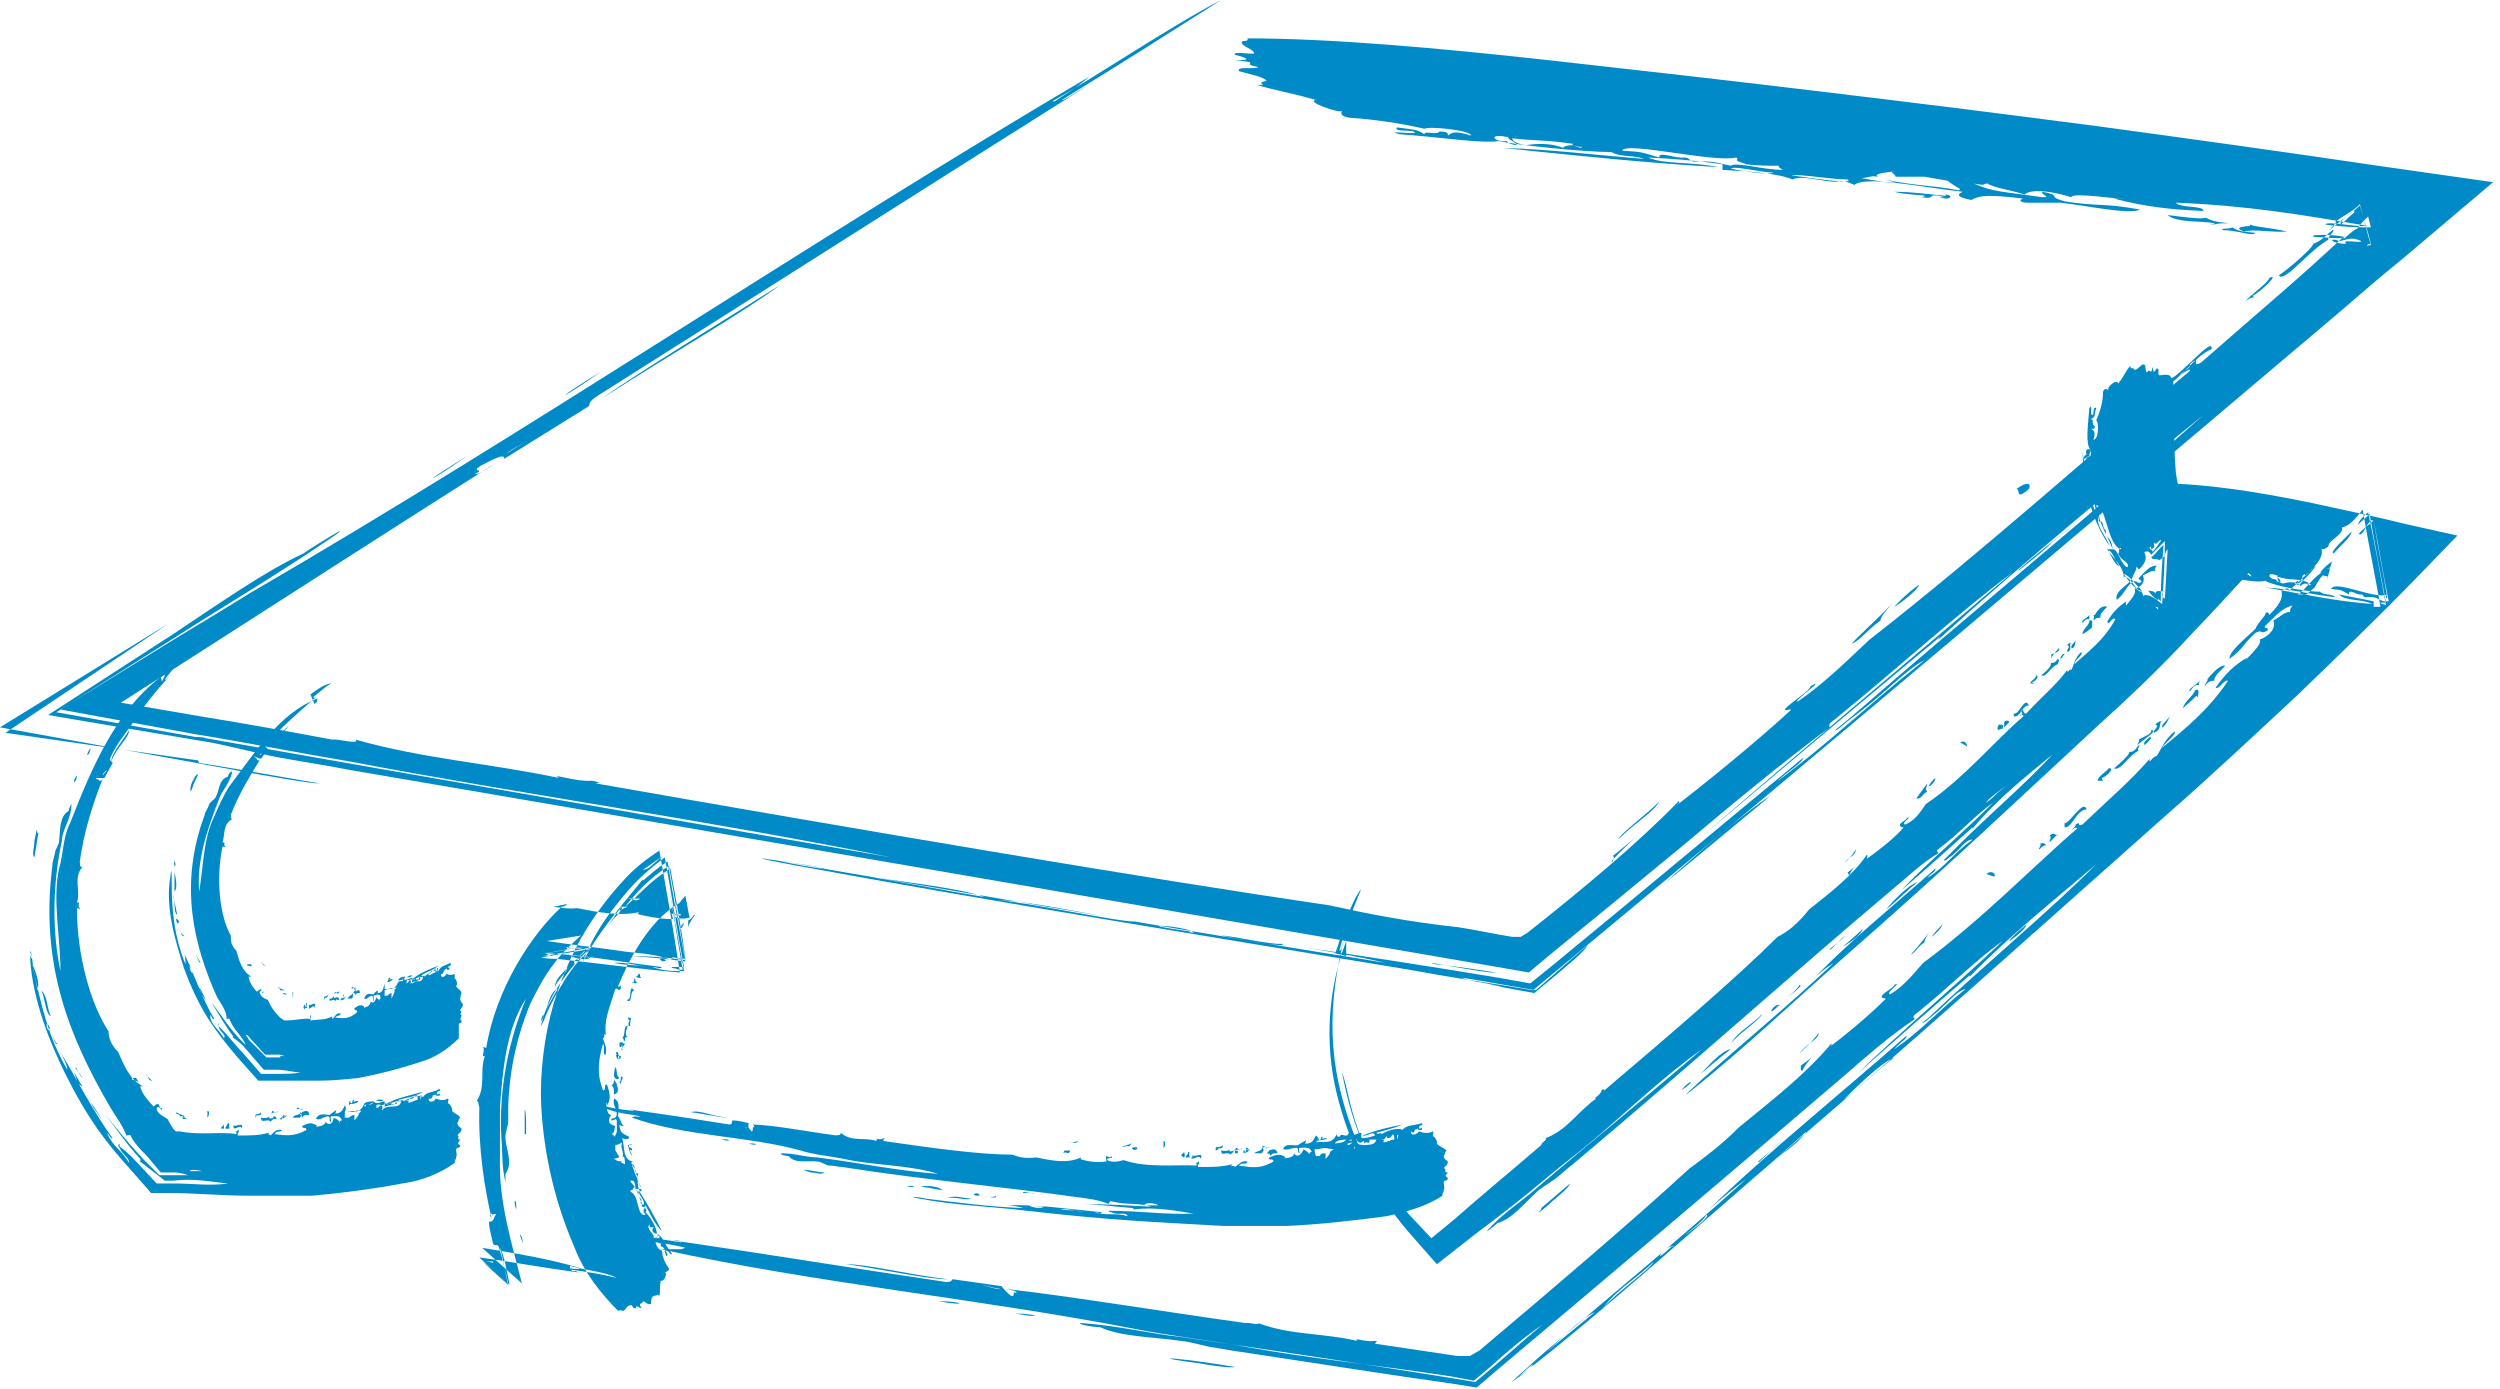 <?xml version="1.0" encoding="UTF-8"?>
<svg xmlns="http://www.w3.org/2000/svg" width="72" height="40" viewBox="0 0 72 40" fill="none">
  <g clip-path="url(#clip0_877_1350)">
    <path fill-rule="evenodd" clip-rule="evenodd" d="M44.388 34.832C44.151 35.069 44.547 34.754 44.705 34.596C44.942 34.398 45.179 34.201 45.219 34.083C44.982 34.28 44.626 34.596 44.388 34.793V34.832ZM48.977 30.927C49.175 30.73 49.571 30.256 49.848 30.217C49.531 30.454 49.175 30.769 48.977 30.927ZM48.423 31.401C48.661 31.085 48.898 31.085 48.423 31.401V31.401ZM51.272 28.955C51.272 28.955 51.272 28.955 51.232 28.955C50.797 29.389 51.114 28.836 51.272 28.955ZM51.43 28.758C51.43 28.758 51.786 28.481 51.826 28.363C51.984 28.363 51.469 28.718 51.43 28.758ZM53.131 26.943C53.131 26.943 52.854 27.219 52.736 27.337C52.538 27.416 53.092 27.061 53.131 26.943ZM39.364 34.596C39.72 34.951 39.72 35.187 39.364 34.596V34.596ZM38.573 33.057C38.81 33.688 38.889 33.531 38.573 33.057V33.057ZM38.652 30.888C38.81 31.282 38.889 32.111 39.285 32.939C39.048 32.584 38.771 31.558 38.652 30.888ZM53.25 25.247C53.25 25.247 53.25 25.168 53.21 25.128L53.408 24.971C53.408 24.971 53.289 25.089 53.25 25.247ZM53.131 24.852C53.131 24.852 53.408 24.576 53.448 24.458C53.448 24.655 53.25 24.655 53.131 24.852ZM57.878 20.789C57.878 20.789 57.76 20.907 57.72 20.947C57.72 20.907 57.72 20.828 57.72 20.789C57.839 20.71 57.839 20.789 57.878 20.789ZM57.681 20.986C57.681 20.986 57.601 20.986 57.562 21.026C57.483 20.986 57.562 20.907 57.562 20.868C57.641 20.868 57.72 20.868 57.681 20.947V20.986ZM55.188 22.998C55.188 22.998 55.386 22.722 55.505 22.564C55.505 22.643 55.426 22.722 55.505 22.801C55.346 22.88 55.346 22.998 55.228 22.998H55.188ZM57.997 20.631V20.552C58.155 20.592 58.313 20.04 58.432 20.316C58.234 20.316 58.195 20.631 58.037 20.631H57.997ZM55.544 22.643C55.544 22.643 55.623 22.485 55.742 22.406C55.742 22.485 55.623 22.643 55.544 22.643ZM56.652 21.499C56.652 21.499 56.533 21.42 56.454 21.381C56.573 21.302 56.652 21.42 56.652 21.499ZM58.788 19.448C58.788 19.448 59.105 19.211 59.065 19.093C59.144 19.093 59.184 19.093 59.263 18.974C59.342 19.014 59.263 19.093 59.263 19.132C59.026 19.211 58.947 19.527 58.788 19.448ZM58.59 19.684C58.59 19.684 58.511 19.684 58.472 19.684C58.472 19.606 58.669 19.527 58.63 19.448C58.749 19.448 58.63 19.645 58.511 19.645L58.59 19.684ZM59.342 19.014V18.935C59.342 18.935 59.421 18.777 59.461 18.856C59.382 18.895 59.421 18.935 59.342 18.974V19.014ZM59.777 18.422C59.777 18.422 59.777 18.698 59.659 18.659C59.619 18.58 59.777 18.501 59.777 18.422ZM59.659 18.541C59.659 18.541 59.659 18.541 59.619 18.541C59.619 18.619 59.659 18.738 59.54 18.777C59.5 18.698 59.659 18.619 59.54 18.58C59.579 18.501 59.659 18.501 59.659 18.58V18.541ZM60.252 18.067C60.252 18.067 60.133 18.186 59.975 18.264C59.975 18.107 60.173 18.028 60.173 17.87C60.291 17.83 60.252 17.988 60.252 18.028V18.067ZM61.993 15.858C61.993 15.858 61.834 15.779 61.953 15.74C61.953 15.74 61.953 15.779 61.953 15.819C62.151 15.74 61.953 15.7 62.072 15.621C62.072 15.74 62.111 15.621 62.23 15.543L62.151 17.554C62.151 17.554 62.111 17.515 62.072 17.475C62.072 17.475 62.151 17.475 62.151 17.515L62.23 15.582C62.23 15.582 62.072 15.819 61.993 15.898V15.858ZM38.454 27.456C38.612 27.061 38.85 26.036 39.206 25.602C38.929 26.272 38.771 26.627 38.573 27.377C38.652 27.377 38.652 27.18 38.691 27.101C38.138 29.389 38.336 31.045 39.087 32.9C39.166 33.018 39.206 32.939 39.245 32.978C39.404 33.294 39.522 33.57 39.72 33.846C39.562 33.846 39.641 34.044 39.681 34.162C39.72 34.28 39.799 34.044 39.839 34.162C39.878 34.122 39.839 34.044 39.76 33.925C39.997 34.241 40.195 34.556 40.63 35.03L41.223 35.661L41.896 35.108C42.608 34.477 43.518 33.728 44.388 32.978C44.388 32.9 44.586 32.821 44.507 32.781C45.14 32.544 45.417 32.032 45.971 31.637C45.852 31.637 46.089 31.558 46.129 31.401C46.208 31.322 46.168 31.401 46.208 31.401C48.067 29.823 50.006 28.166 51.193 26.982C51.509 26.825 51.786 26.588 52.102 26.193C52.696 25.72 53.368 25.207 53.764 24.616C53.804 24.616 53.764 24.694 53.764 24.734C54.041 24.537 54.516 24.181 54.793 23.866C54.872 23.787 54.714 23.866 54.714 23.748C54.753 23.669 54.951 23.59 54.911 23.55C55.109 23.511 54.714 23.708 54.872 23.748C55.149 23.629 55.307 23.393 55.465 23.156C56.533 22.446 57.522 21.262 58.274 20.631C58.274 20.513 58.076 20.71 58.195 20.592C58.274 20.592 58.234 20.513 58.195 20.473C58.313 20.395 58.234 20.552 58.353 20.552C58.907 19.961 59.223 19.724 59.54 19.29C59.54 19.448 59.579 19.251 59.659 19.29C59.738 19.132 59.738 18.974 59.935 18.777C60.015 18.856 59.777 18.974 59.738 19.132C60.173 18.738 60.608 18.422 60.925 17.83C60.806 17.752 60.766 18.028 60.687 17.909C60.845 17.633 61.004 17.475 61.241 17.318C61.241 17.318 61.201 17.396 61.241 17.436C61.241 17.396 61.557 17.12 61.478 16.963C61.676 16.884 61.795 16.765 61.716 16.568C61.834 16.529 61.953 16.41 62.072 16.45C62.072 16.41 62.032 16.41 62.111 16.292C61.913 16.292 61.834 16.41 61.597 16.647C61.597 16.726 61.637 16.647 61.676 16.765C61.518 16.844 61.597 16.686 61.399 16.765C61.162 17.002 61.201 17.081 60.964 17.278C60.885 17.041 61.241 16.884 61.399 16.686C61.399 16.608 61.557 16.371 61.518 16.371C61.518 16.292 61.597 16.371 61.597 16.41C61.874 16.134 61.795 16.016 61.755 15.898C61.874 15.858 61.913 15.898 61.953 15.976C62.072 15.858 62.23 15.7 62.349 15.582C62.349 16.213 62.309 16.805 62.27 17.396C62.072 17.239 61.874 17.081 61.716 17.16C61.716 17.12 61.716 17.081 61.637 17.002C61.478 17.002 61.399 16.608 61.162 16.608C61.162 16.331 60.845 16.055 60.687 15.819H60.845C60.687 15.424 60.529 15.187 60.45 14.872C60.331 15.108 60.648 15.424 60.766 15.74C60.212 14.951 60.015 14.004 59.975 13.018C60.094 13.649 60.133 14.162 60.371 14.832C60.41 14.675 60.252 14.517 60.371 14.399C60.173 14.043 60.094 13.215 60.212 12.978C60.054 12.781 60.133 12.268 60.173 11.755C60.291 11.598 60.173 11.913 60.252 11.953C60.331 11.953 60.252 11.677 60.371 11.755C60.291 11.992 60.371 11.992 60.212 12.071C60.331 12.071 60.212 12.229 60.331 12.268C60.331 12.387 60.252 12.347 60.212 12.347C60.291 12.387 60.371 12.426 60.291 12.663C60.45 12.663 60.45 12.15 60.371 12.111C60.489 11.834 60.568 11.558 60.568 11.282C60.608 11.164 60.687 11.203 60.727 11.243C60.648 11.164 60.964 10.888 61.004 11.045C61.201 10.809 61.201 10.69 61.36 10.533C61.36 10.69 61.399 10.533 61.478 10.651C61.557 10.651 61.637 10.533 61.716 10.493C61.834 10.493 61.755 10.651 61.834 10.73C61.913 10.572 61.953 10.848 61.993 10.572C62.032 10.651 61.993 10.809 62.111 10.611C62.23 10.611 62.111 10.769 62.19 10.809C62.27 10.809 62.349 10.769 62.467 10.809C62.547 10.809 62.467 10.888 62.586 10.888C62.626 11.716 62.586 12.742 62.665 13.61C62.784 14.556 63.259 15.306 64.01 15.779L64.88 16.371L63.931 17.396C63.535 17.83 63.14 18.225 62.784 18.619C62.072 19.369 61.201 20.197 60.41 20.907C57.72 23.393 56.256 24.813 53.012 27.653C51.707 28.797 50.204 30.217 48.819 31.322C48.186 31.834 48.898 31.203 49.017 31.085C50.362 29.901 51.509 28.955 52.815 27.732C52.617 27.85 52.3 28.087 52.142 28.284C53.171 27.18 54.595 26.036 55.742 25.01C55.742 25.128 55.623 25.128 55.505 25.286C56.019 24.971 56.256 24.576 56.81 24.181C56.573 24.181 56.454 24.497 56.138 24.694C56.098 24.734 56.019 24.813 55.979 24.773L56.098 24.655C57.087 23.629 58.234 22.683 59.105 21.736C58.393 22.328 57.522 22.998 56.81 23.866C56.81 23.866 56.81 23.787 56.81 23.826C56.098 24.458 55.465 25.049 54.753 25.641C55.544 24.813 56.494 24.024 57.404 23.116C56.889 23.471 56.454 23.984 55.821 24.458C55.742 24.497 55.821 24.537 55.821 24.576C55.346 24.852 54.951 25.247 54.516 25.602C51.43 28.205 48.819 30.572 45.298 33.531C45.14 33.649 45.021 33.767 44.823 33.925C44.665 34.044 44.467 34.162 44.309 34.28C43.913 34.635 43.557 35.109 43.122 35.227C43.004 35.345 42.727 35.542 42.845 35.424C43.32 34.911 43.834 34.596 44.23 34.241C45.892 32.821 47.553 31.479 49.017 30.217C47.632 31.203 46.406 32.466 45.219 33.373C44.665 33.807 44.032 34.359 43.518 34.754C43.162 35.03 42.806 35.306 42.489 35.542L41.382 36.41L40.551 35.464C39.483 34.201 38.85 32.939 38.494 31.479C38.138 30.02 38.256 28.442 38.771 27.101C38.771 27.298 38.771 27.456 38.771 27.535L38.454 27.456ZM53.21 27.18C53.21 27.18 53.606 26.943 53.645 26.746C53.527 26.903 52.815 27.456 53.21 27.18ZM55.228 25.404C54.951 25.483 54.476 25.996 54.318 26.193C54.674 25.917 54.872 25.68 55.228 25.404ZM57.522 22.84L57.76 22.643C57.76 22.643 57.206 23.038 57.206 23.116C57.364 22.998 57.443 22.919 57.522 22.84ZM39.483 33.531C39.483 33.531 39.601 33.886 39.641 33.886C39.562 33.728 39.601 33.767 39.483 33.531ZM61.993 16.095C61.993 16.095 62.151 16.095 62.19 16.134L62.349 16.016C62.349 16.016 62.349 15.898 62.428 15.819L62.349 17.239C62.349 17.239 62.309 17.239 62.27 17.16C62.27 17.081 62.27 17.002 62.388 17.041C62.23 17.041 62.072 16.963 62.072 17.12C62.072 17.002 61.953 17.041 61.874 17.002C61.874 17.081 62.309 17.475 62.111 17.16C62.151 17.239 62.19 17.278 62.23 17.318C62.23 16.765 62.27 16.213 62.309 15.7C62.151 15.819 62.111 15.937 61.953 16.055L61.993 16.095ZM61.083 15.819C60.687 15.7 60.648 14.517 60.371 14.556C60.45 14.832 60.45 14.754 60.45 15.03C60.608 14.951 60.529 15.227 60.648 15.266C60.648 15.345 60.648 15.345 60.648 15.385C60.727 15.543 60.806 15.503 60.845 15.819C61.004 15.819 61.043 16.174 61.241 16.331H61.281V16.253C61.201 16.134 61.083 16.134 61.004 15.937C61.043 15.937 61.004 15.779 61.083 15.779V15.819ZM61.162 16.529C61.32 16.765 61.676 17.16 61.676 17.002C61.518 16.844 61.32 16.568 61.162 16.529ZM60.727 15.858C60.727 15.858 60.925 16.331 61.043 16.292C60.925 16.213 60.845 15.858 60.727 15.858ZM60.212 13.097C60.252 12.86 60.015 12.899 60.094 13.097C60.094 13.097 60.015 13.097 60.015 13.215C60.094 13.215 60.133 13.097 60.212 13.136V13.097ZM60.212 14.004C60.212 14.004 60.212 13.886 60.291 13.886C60.291 13.57 60.173 13.452 60.212 13.136C60.133 13.136 60.094 13.176 60.054 13.294C60.133 13.412 60.252 13.61 60.133 13.767C60.173 13.767 60.212 13.807 60.252 13.886C60.252 13.886 60.212 14.004 60.252 14.004H60.212ZM49.848 30.059C50.045 29.704 50.48 29.507 50.758 29.191C50.678 29.389 50.045 29.783 49.848 30.059ZM59.303 18.659C59.303 18.659 59.144 18.817 59.065 18.974C59.065 18.935 59.105 18.895 59.065 18.856C59.144 18.817 59.342 18.777 59.303 18.659ZM60.331 17.712C60.331 17.712 60.489 17.396 60.687 17.475C60.529 17.633 60.489 17.673 60.489 17.791C60.41 17.791 60.371 17.791 60.291 17.87C60.291 17.83 60.331 17.752 60.291 17.712H60.331ZM60.173 17.712C60.173 17.712 60.173 17.791 60.173 17.83C60.094 17.83 60.054 17.83 59.975 17.949C59.935 17.83 60.094 17.83 60.173 17.712Z" fill="#008BC8"></path>
    <path fill-rule="evenodd" clip-rule="evenodd" d="M5.697 21.893H5.657L0.158 21.105L4.866 17.949C5.143 17.752 5.262 17.673 4.866 17.949L0 20.947L5.657 21.972C6.013 22.051 6.567 22.13 6.923 22.209C7.833 22.367 8.901 22.564 9.218 22.564C8.268 22.406 6.765 22.13 5.736 21.972L5.697 21.893ZM24.765 25.207C25.714 25.365 27.613 25.562 28.365 25.838C27.178 25.641 25.556 25.325 24.765 25.207ZM22.51 24.813C23.815 24.97 24.29 25.168 22.51 24.813V24.813ZM34.378 26.864C34.378 26.864 34.259 26.864 34.259 26.825C32.281 26.548 34.259 26.667 34.378 26.864ZM35.169 26.943C35.446 26.943 36.633 27.219 36.91 27.18C37.226 27.337 35.328 26.982 35.169 26.943ZM43.081 28.008C43.081 28.008 41.855 27.811 41.341 27.771C40.747 27.613 42.804 28.047 43.081 28.008ZM13.45 13.136C11.908 14.083 12.382 13.886 13.45 13.136V13.136ZM17.328 10.69C15.785 11.637 16.101 11.558 17.328 10.69V10.69ZM22.47 8.205C21.481 8.955 19.543 10.059 17.328 11.479C18.317 10.769 20.848 9.231 22.47 8.205ZM46.444 24.813C46.444 24.813 46.523 24.655 46.444 24.655L47.077 24.142C47.077 24.142 46.681 24.497 46.404 24.813H46.444ZM46.602 24.181C46.681 23.984 47.512 23.392 47.789 23.077C47.631 23.392 47.156 23.629 46.602 24.181ZM62.031 11.44C62.031 11.44 61.675 11.755 61.517 11.874C61.517 11.795 61.714 11.637 61.635 11.598C61.991 11.322 61.912 11.519 62.031 11.44ZM61.319 12.071C61.319 12.071 61.121 12.189 61.002 12.308C60.883 12.308 61.16 12.111 61.121 12.032C61.319 11.913 61.477 11.874 61.319 12.032V12.071ZM53.328 18.54C53.525 18.304 54.079 17.83 54.475 17.396C54.356 17.554 54.158 17.752 54.158 17.87C53.723 18.185 53.604 18.422 53.328 18.54ZM62.426 11.085C62.426 11.085 62.505 10.966 62.466 10.927C62.743 10.888 63.771 9.625 63.692 10.059C63.257 10.217 62.822 10.888 62.426 11.085ZM54.554 17.475C54.554 17.475 54.91 17.081 55.266 16.844C55.266 16.962 54.712 17.396 54.554 17.475ZM58.431 14.083C58.035 14.438 58.193 14.083 58.075 14.083C58.391 13.846 58.51 13.925 58.431 14.083ZM65.631 7.929C65.829 7.811 66.62 7.14 66.62 7.022C66.818 6.943 66.857 6.903 67.174 6.627C67.292 6.627 67.015 6.824 67.055 6.903C66.462 7.258 65.908 8.008 65.67 7.968L65.631 7.929ZM64.919 8.56C64.919 8.56 64.8 8.56 64.681 8.678C64.76 8.521 65.314 8.166 65.354 8.008C65.67 7.85 65.156 8.363 64.879 8.521L64.919 8.56ZM67.411 6.469V6.391C67.411 6.391 67.846 5.957 67.807 6.114C67.609 6.272 67.609 6.312 67.411 6.469ZM66.659 6.824C66.382 6.746 67.292 6.746 67.49 6.824C67.49 6.903 66.897 6.824 66.659 6.824ZM67.213 6.903C67.213 6.903 67.332 6.903 67.332 6.943C67.569 6.943 67.648 6.785 68.004 6.943C68.004 7.022 67.411 6.864 67.569 7.022C67.292 7.022 67.134 6.943 67.174 6.903H67.213ZM64.8 6.469C64.998 6.548 65.354 6.548 65.868 6.667C65.433 6.706 64.919 6.588 64.642 6.667C64.246 6.548 64.721 6.509 64.8 6.509V6.469ZM56.018 5.602C56.255 5.602 56.215 5.799 55.859 5.68H56.018C55.424 5.523 55.82 5.759 55.345 5.68C55.701 5.602 54.989 5.641 54.554 5.523C55.068 5.523 55.622 5.602 56.057 5.641L56.018 5.602ZM30.303 2.919C31.371 2.327 33.785 0.71 35.169 0C33.429 1.105 32.44 1.736 30.58 2.88C30.62 2.919 31.055 2.604 31.292 2.485C25.596 6.075 21.956 8.402 17.209 11.4C16.853 11.637 17.05 11.637 16.932 11.716L14.519 13.215C14.558 13.018 14.084 13.294 13.846 13.412C13.53 13.61 14.004 13.491 13.688 13.649C13.727 13.688 14.004 13.531 14.281 13.333C11.908 14.832 8.782 16.844 5.459 18.974L3.481 20.237L5.776 20.631C7.002 20.828 8.308 21.065 9.574 21.302C9.692 21.262 10.365 21.46 10.246 21.302C12.185 21.854 14.044 21.972 16.101 22.406C15.824 22.248 16.576 22.525 17.05 22.485C17.407 22.564 17.209 22.525 17.169 22.564C24.804 23.905 32.914 25.286 38.294 26.075C39.363 26.312 40.549 26.548 42.013 26.706C42.528 26.785 43.042 26.903 43.556 26.982H43.793L43.991 26.864C45.534 25.641 47.117 24.339 48.343 23.077C48.422 23.077 48.303 23.195 48.185 23.274C49.055 22.604 50.519 21.42 51.508 20.513C51.745 20.316 51.31 20.552 51.429 20.395C51.626 20.197 52.141 19.882 52.141 19.763C52.694 19.448 51.547 20.276 51.785 20.197C52.536 19.684 53.209 19.014 53.842 18.422C57.086 15.897 60.686 12.663 63.059 10.69C63.178 10.493 62.545 11.006 62.901 10.69C63.099 10.572 63.099 10.493 63.059 10.493C63.455 10.178 63.059 10.611 63.376 10.454C65.314 8.757 66.224 8.008 67.53 6.785C67.371 7.061 67.728 6.627 67.886 6.588C67.965 6.469 68.084 6.351 68.202 6.233L68.281 6.548C67.965 6.548 67.609 6.548 66.976 6.469C66.976 6.351 67.846 6.548 68.202 6.509C66.343 6.193 64.721 5.917 62.664 5.838C62.782 5.996 63.495 5.917 63.455 6.075C62.505 6.035 61.793 5.957 60.883 5.72H61.16C61.121 5.759 59.657 5.523 59.657 5.68C59.024 5.483 58.47 5.444 58.312 5.602C57.956 5.483 57.402 5.404 57.244 5.286C57.086 5.286 57.244 5.365 56.848 5.286C57.363 5.523 57.719 5.523 58.826 5.68C59.103 5.68 58.747 5.602 58.826 5.523C59.42 5.641 58.906 5.641 59.459 5.799C60.488 5.957 60.528 5.838 61.635 6.035C61.319 6.193 60.092 5.917 59.341 5.838C59.103 5.838 58.352 5.838 58.391 5.838C58.193 5.838 58.114 5.759 58.273 5.72C57.007 5.562 56.967 5.68 56.769 5.759C56.374 5.68 56.334 5.602 56.532 5.523C55.424 5.404 53.723 5.049 53.407 5.325C53.288 5.286 53.288 5.247 53.011 5.207C52.774 5.325 51.943 5.01 51.626 5.168C51.152 4.97 50.202 4.931 49.609 4.892V4.734C48.818 4.615 48.185 4.576 47.472 4.536C47.868 4.734 48.739 4.655 49.49 4.813C47.433 4.694 45.534 4.497 43.279 4.26C44.664 4.3 45.85 4.458 47.354 4.576C47.037 4.458 46.681 4.536 46.404 4.379C45.613 4.379 43.714 4.181 43.16 4.063C42.686 4.142 41.459 3.945 40.312 3.866C39.837 3.748 40.708 3.866 40.747 3.826C40.747 3.708 40.114 3.826 40.233 3.669C40.866 3.748 40.826 3.748 41.024 3.866C41.024 3.748 41.38 3.905 41.459 3.787C41.736 3.787 41.697 3.866 41.697 3.905C41.815 3.826 41.855 3.748 42.369 3.905C42.369 3.748 41.143 3.629 41.024 3.708C40.352 3.55 39.521 3.432 38.888 3.393C38.611 3.353 38.611 3.274 38.651 3.195C38.571 3.274 37.582 2.919 37.899 2.88C37.068 2.643 36.87 2.643 36.198 2.446C36.633 2.446 36.079 2.406 36.475 2.327C36.396 2.209 35.96 2.13 35.684 2.051C35.604 1.893 36.119 2.012 36.237 1.933C35.644 1.815 36.435 1.815 35.565 1.736C35.763 1.736 36.198 1.736 35.565 1.578C35.486 1.46 36.079 1.578 36.119 1.538C36.119 1.42 35.763 1.341 35.763 1.223C35.723 1.144 36 1.223 35.921 1.105C38.334 1.105 41.42 1.381 44.624 1.736C49.609 2.288 54.949 2.919 60.369 3.629C62.98 3.984 65.829 4.379 68.479 4.773L71.802 5.247L69.191 7.456C68.558 7.968 67.965 8.481 67.371 8.994C59.103 15.976 54.277 20.118 44.861 27.929L44.149 28.521L43.2 28.363C42.686 28.284 41.657 28.126 40.589 27.929C35.13 27.022 28.523 25.957 22.945 24.931C20.413 24.458 23.38 24.931 23.895 25.049C29.512 25.996 34.22 26.825 39.916 27.732C39.244 27.574 37.978 27.337 37.108 27.219C39.007 27.495 41.064 27.811 43.2 28.166L44.07 28.323L44.703 27.811C47.156 25.799 49.648 23.708 51.943 21.815C51.864 22.012 51.587 22.13 51.152 22.525C52.655 21.42 53.684 20.395 55.424 19.014C54.87 19.29 54.316 19.961 53.288 20.71C53.13 20.828 52.892 21.065 52.853 21.026L53.288 20.671C56.73 17.673 60.409 14.675 63.455 11.953C61.121 13.846 58.431 16.055 55.82 18.422C55.859 18.343 55.899 18.264 55.82 18.383C53.446 20.355 51.191 22.248 49.094 24.024C51.903 21.578 54.87 19.132 57.956 16.489C56.374 17.673 54.791 19.132 52.853 20.71C52.615 20.868 52.694 20.907 52.694 20.947C51.27 22.012 49.886 23.156 48.58 24.26C47.196 25.404 45.85 26.509 44.545 27.574L44.031 28.008L43.358 27.89C32.558 26.035 22.51 24.3 10.048 22.17C9.455 22.051 8.901 21.972 8.031 21.815C7.398 21.696 6.686 21.499 6.053 21.381L5.578 21.302L1.385 20.592L4.985 18.264C6.29 17.396 7.635 16.45 8.743 15.937C9.138 15.661 10.127 15.069 9.692 15.385C8.031 16.529 6.409 17.475 5.064 18.343L1.622 20.513L5.618 21.223C5.618 21.223 5.855 21.223 5.934 21.262C12.857 22.485 19.503 23.629 25.675 24.694C20.413 23.629 14.835 22.84 10.088 21.933C8.664 21.696 7.081 21.381 5.618 21.144L1.741 20.434L5.064 18.383C5.855 17.909 6.567 17.475 7.2 17.081C15.349 12.347 23.262 6.982 31.371 2.209C30.976 2.564 30.58 2.761 30.382 2.919H30.303ZM42.607 28.284C42.607 28.284 43.042 28.363 43.319 28.442L44.189 28.6L44.901 28.008C45.218 27.732 45.574 27.456 45.732 27.219C45.534 27.377 45.218 27.653 44.861 27.968L44.229 28.521L43.319 28.363C42.409 28.205 41.538 28.047 42.567 28.284H42.607ZM50.993 22.919C50.281 23.353 48.62 24.813 47.987 25.404C49.094 24.497 49.886 23.826 50.993 22.919ZM59.143 15.582L59.895 14.99C59.895 14.99 58.193 16.292 58.114 16.45C58.668 16.016 58.945 15.779 59.143 15.582ZM15.547 12.505C15.547 12.505 14.637 12.978 14.598 13.057C15.033 12.781 14.954 12.82 15.547 12.505ZM56.453 5.444C56.453 5.444 56.176 5.286 56.097 5.207L55.424 5.089C55.424 5.089 54.949 5.089 54.593 5.089C54.593 5.01 54.356 4.931 54.593 4.931C54.277 4.97 53.842 5.01 54.158 5.128C53.921 5.01 53.842 5.128 53.604 5.128C53.763 5.168 55.226 5.404 54.277 5.168C55.187 5.365 55.622 5.325 56.413 5.483L56.453 5.444ZM50.004 4.536C49.371 4.694 46.8 4.063 46.721 4.339C47.354 4.379 47.235 4.379 47.789 4.536C47.749 4.339 48.264 4.576 48.501 4.536C48.659 4.536 48.62 4.615 48.778 4.655C49.213 4.655 49.174 4.615 49.846 4.773C50.004 4.655 50.756 4.892 51.349 4.892C51.349 4.892 51.191 4.813 51.231 4.773C50.835 4.773 50.717 4.773 50.281 4.734C50.281 4.694 49.925 4.655 50.044 4.576L50.004 4.536ZM51.587 5.049C52.18 5.128 53.446 5.325 53.209 5.168C52.694 5.168 51.903 5.01 51.587 5.049ZM49.846 4.852C50.123 4.931 50.993 5.049 51.072 4.97C50.756 4.97 49.965 4.773 49.846 4.852ZM43.398 3.945C42.844 3.826 43.002 4.103 43.398 4.063C43.398 4.063 43.398 4.142 43.675 4.181C43.714 4.103 43.398 4.024 43.437 3.945H43.398ZM45.534 4.26C45.534 4.26 45.218 4.181 45.297 4.142C44.505 4.024 44.268 4.063 43.556 3.984C43.556 4.063 43.675 4.142 43.952 4.181C44.189 4.142 44.664 4.103 45.02 4.26C45.02 4.221 45.139 4.181 45.297 4.181C45.297 4.181 45.534 4.26 45.574 4.221L45.534 4.26ZM28.721 25.917C29.987 25.996 31.371 26.351 32.756 26.548C32.163 26.548 29.868 26.035 28.721 25.917ZM68.202 7.101C68.202 7.101 68.123 7.022 68.281 7.022C68.202 6.667 68.084 6.351 67.965 5.917C67.767 6.114 67.292 6.43 67.094 6.627C67.134 6.548 67.332 6.391 67.253 6.391C67.451 6.233 67.846 6.035 67.965 5.878C68.084 6.312 68.163 6.667 68.281 7.061H68.202V7.101ZM63.771 6.43C63.415 6.351 62.703 6.43 62.426 6.193C63.059 6.272 63.336 6.312 63.534 6.272C63.692 6.351 63.771 6.391 64.207 6.43C64.048 6.43 63.85 6.43 63.771 6.469C63.613 6.469 63.692 6.43 63.771 6.469V6.43ZM64.009 6.588C64.009 6.588 64.246 6.588 64.286 6.548C64.484 6.667 64.563 6.667 64.958 6.706C64.879 6.824 64.444 6.627 64.009 6.627V6.588Z" fill="#008BC8"></path>
    <path fill-rule="evenodd" clip-rule="evenodd" d="M5.697 22.288C5.697 22.288 5.618 22.327 5.578 22.446C5.499 22.564 5.46 22.722 5.499 22.801C5.539 22.682 5.578 22.564 5.697 22.327V22.288ZM5.025 25.128C5.025 25.128 5.143 25.562 5.025 25.68C5.025 25.483 5.025 25.247 5.025 25.128ZM5.025 24.773C4.985 25.049 5.104 24.97 5.025 24.773V24.773ZM5.104 26.588C4.985 26.311 5.262 26.588 5.104 26.588V26.588ZM5.183 26.706C5.183 26.706 5.183 26.903 5.301 26.943C5.222 27.022 5.183 26.745 5.183 26.706ZM5.776 27.732C5.776 27.732 5.697 27.574 5.658 27.534C5.658 27.416 5.697 27.732 5.776 27.732ZM7.319 20.947C7.121 21.104 7.279 21.183 7.319 20.947V20.947ZM8.308 20.907C8.308 20.907 7.992 21.183 7.833 21.459C7.873 21.302 8.189 21.104 8.308 20.907ZM7.121 27.771C7.121 27.771 7.2 27.771 7.24 27.771V27.85C7.24 27.85 7.24 27.811 7.121 27.811V27.771ZM7.517 27.692C7.517 27.692 7.596 27.811 7.675 27.811C7.517 27.811 7.596 27.732 7.517 27.692ZM8.862 29.033C8.862 29.033 8.822 29.033 8.783 29.033C8.783 28.994 8.822 28.954 8.822 28.876C8.862 28.876 8.822 28.994 8.822 28.994L8.862 29.033ZM8.743 29.033C8.743 28.954 8.743 28.994 8.783 28.915C8.783 28.915 8.783 29.033 8.783 29.073L8.743 29.033ZM8.031 28.442C8.031 28.442 8.15 28.521 8.229 28.521C8.189 28.521 8.15 28.521 8.071 28.521C8.071 28.442 7.992 28.481 8.031 28.402V28.442ZM8.901 28.994C8.901 28.994 8.901 28.954 8.901 28.915C8.901 29.033 9.139 28.757 9.06 29.033C9.06 28.876 8.901 29.112 8.901 29.033V28.994ZM8.15 28.599C8.15 28.599 8.229 28.599 8.269 28.639C8.189 28.639 8.15 28.639 8.15 28.599ZM8.427 28.757C8.427 28.757 8.427 28.599 8.427 28.56C8.466 28.56 8.427 28.718 8.427 28.757ZM9.455 28.757C9.455 28.757 9.574 28.797 9.614 28.678C9.614 28.757 9.614 28.757 9.693 28.718C9.693 28.797 9.693 28.757 9.653 28.836C9.614 28.718 9.455 28.915 9.495 28.757H9.455ZM9.337 28.797V28.718C9.337 28.678 9.416 28.718 9.455 28.639C9.455 28.718 9.376 28.757 9.376 28.718L9.337 28.797ZM9.693 28.797V28.718C9.693 28.718 9.772 28.718 9.772 28.797C9.772 28.797 9.772 28.797 9.693 28.797ZM9.97 28.678C9.97 28.678 9.89 28.836 9.851 28.797C9.851 28.718 9.93 28.757 9.97 28.678ZM9.89 28.678C9.89 28.718 9.811 28.876 9.811 28.797C9.811 28.718 9.89 28.797 9.89 28.639C9.89 28.639 9.93 28.639 9.89 28.718V28.678ZM10.128 28.757C10.128 28.757 10.049 28.757 10.009 28.757C10.088 28.639 10.128 28.678 10.167 28.599C10.167 28.639 10.167 28.757 10.128 28.757ZM11.156 28.323C11.156 28.323 11.156 28.166 11.156 28.205C11.156 28.205 11.156 28.205 11.156 28.244C11.196 28.323 11.156 28.126 11.236 28.166C11.196 28.284 11.236 28.166 11.315 28.205C11.236 28.284 11.196 28.284 11.156 28.284V28.323ZM8.941 20C8.941 20 9.337 19.684 9.534 19.684C9.337 19.803 9.218 19.921 9.02 20.079C9.06 20.118 9.099 20.079 9.099 20.079C8.506 20.592 8.11 20.947 7.636 21.459C7.636 21.499 7.675 21.538 7.715 21.578L7.517 21.854C7.517 21.854 7.359 21.814 7.319 21.775C7.279 21.775 7.438 21.854 7.398 21.893C7.438 21.893 7.477 21.893 7.477 21.893C7.24 22.288 6.884 22.84 6.647 23.471C6.686 23.471 6.607 23.55 6.686 23.59C6.409 23.747 6.488 24.024 6.409 24.26C6.528 24.26 6.409 24.3 6.488 24.379C6.488 24.418 6.488 24.379 6.409 24.379C6.211 25.325 6.33 26.39 6.647 26.943C6.647 27.101 6.647 27.219 6.805 27.377C6.884 27.653 6.963 27.968 7.24 28.126C7.2 28.126 7.2 28.126 7.161 28.126C7.161 28.244 7.279 28.442 7.398 28.56C7.398 28.56 7.438 28.521 7.517 28.481C7.517 28.481 7.517 28.599 7.596 28.56C7.556 28.678 7.556 28.481 7.477 28.56C7.477 28.678 7.596 28.757 7.715 28.797C7.794 28.994 7.912 29.152 8.071 29.31L8.189 29.389H8.229C8.506 29.389 8.783 29.31 8.941 29.349C8.941 29.27 8.901 29.27 8.941 29.27C8.941 29.27 8.941 29.27 8.941 29.231C8.981 29.231 8.941 29.31 8.941 29.389C9.218 29.349 9.337 29.389 9.574 29.27C9.534 29.389 9.574 29.27 9.574 29.349C9.653 29.27 9.693 29.152 9.811 29.191C9.811 29.27 9.693 29.231 9.653 29.31C9.851 29.31 10.009 29.389 10.286 29.152C10.286 29.033 10.207 29.152 10.207 29.033C10.326 28.954 10.405 28.915 10.484 28.994C10.484 28.994 10.484 28.994 10.484 29.033C10.484 28.994 10.642 29.033 10.682 28.836C10.721 28.915 10.8 28.876 10.84 28.718C10.84 28.757 10.919 28.757 10.919 28.836C10.919 28.836 10.919 28.757 10.959 28.757C10.959 28.599 10.88 28.639 10.761 28.678C10.761 28.718 10.761 28.718 10.761 28.836C10.721 28.836 10.761 28.718 10.721 28.678C10.603 28.678 10.603 28.797 10.484 28.757C10.563 28.56 10.682 28.639 10.761 28.639C10.761 28.599 10.88 28.521 10.88 28.521C10.88 28.481 10.88 28.521 10.88 28.599C11.038 28.599 11.038 28.442 11.077 28.323C11.077 28.323 11.077 28.402 11.077 28.521C11.196 28.442 11.394 28.56 11.473 28.244V28.323C11.512 28.166 11.592 28.363 11.631 28.166C11.631 28.284 11.789 28.166 11.868 28.166V28.323C11.868 28.323 12.027 28.244 12.106 28.205C12.106 28.047 11.948 28.244 11.868 28.205C12.106 28.008 12.343 27.929 12.62 27.811C12.462 27.968 12.304 27.968 12.145 28.087C12.145 28.166 12.225 28.047 12.225 28.126C12.343 28.008 12.541 27.929 12.62 27.968C12.699 27.811 12.818 27.811 12.976 27.732C13.016 27.811 12.937 27.811 12.897 27.85C12.897 27.929 12.976 27.771 12.937 27.929C12.857 27.929 12.857 27.929 12.857 27.85C12.857 27.968 12.818 27.85 12.778 28.008C12.778 28.008 12.778 27.968 12.778 27.929C12.778 28.008 12.739 28.087 12.699 28.047C12.699 28.205 12.818 28.126 12.857 28.047C12.937 28.087 13.016 28.087 13.095 28.047C13.095 28.047 13.095 28.126 13.095 28.205C13.095 28.126 13.214 28.323 13.134 28.402C13.214 28.521 13.253 28.481 13.293 28.599C13.253 28.678 13.293 28.599 13.253 28.757C13.253 28.836 13.293 28.876 13.332 28.915C13.332 29.033 13.253 29.033 13.253 29.112C13.332 29.112 13.214 29.231 13.293 29.231C13.293 29.31 13.214 29.349 13.293 29.389C13.293 29.507 13.214 29.428 13.214 29.507C13.214 29.625 13.214 29.625 13.214 29.744C13.214 29.822 13.214 29.783 13.214 29.901C12.897 30.217 12.541 30.454 12.145 30.572C11.552 30.769 10.959 30.927 10.326 31.045C9.97 31.085 9.534 31.124 9.178 31.124C8.743 31.124 8.348 31.124 7.952 31.124H7.438L6.844 30.454C6.172 29.665 5.737 29.073 5.301 27.89C5.064 27.14 4.748 26.154 4.906 25.247C4.945 24.852 4.945 25.325 4.945 25.404C4.945 26.272 5.025 26.982 5.341 27.771C5.341 27.653 5.341 27.495 5.262 27.377C5.578 28.008 5.816 28.757 6.172 29.349C6.093 29.349 6.132 29.31 6.053 29.231C6.053 29.507 6.29 29.625 6.449 29.901C6.528 29.783 6.33 29.744 6.29 29.546C6.29 29.546 6.251 29.507 6.29 29.467V29.546C6.647 29.901 6.805 30.138 7.003 30.335L7.517 30.927H7.992C8.229 30.927 8.466 30.927 8.664 30.887C8.466 30.887 8.229 30.809 7.992 30.809H7.596L7.121 30.256C6.963 30.059 6.844 29.98 6.686 29.862H6.726C6.488 29.546 6.29 29.191 6.093 28.876C6.409 29.27 6.647 29.704 7.082 30.099C6.963 29.822 6.726 29.665 6.607 29.349C6.607 29.31 6.567 29.349 6.528 29.349C6.528 29.112 6.37 28.915 6.251 28.718C5.578 27.219 5.143 25.483 5.895 23.471C5.895 23.392 5.974 23.314 6.014 23.195C6.014 23.116 6.172 23.037 6.211 22.959C6.33 22.761 6.29 22.446 6.567 22.367C6.567 22.288 6.686 22.169 6.686 22.248C6.607 22.564 6.409 22.761 6.33 22.959C5.974 23.866 5.658 24.773 5.737 25.68C5.855 24.97 5.855 24.142 6.172 23.511C6.29 23.235 6.449 22.88 6.607 22.643C7.359 21.657 8.031 20.552 9.139 20.118C9.139 20.237 9.099 20.237 9.06 20.276L8.941 20ZM5.46 27.811C5.46 27.811 5.46 28.008 5.578 28.047C5.499 27.968 5.42 27.574 5.46 27.811ZM5.974 28.915C5.974 28.915 5.816 28.521 5.737 28.442C5.776 28.639 5.895 28.718 5.974 28.915ZM8.071 30.414H8.189C8.189 30.414 8.11 30.375 8.031 30.375H7.636L7.2 29.901C7.161 29.822 7.082 29.783 7.082 29.822C7.082 29.822 7.161 29.901 7.161 29.941L7.675 30.454H8.031H8.071V30.414ZM7.596 21.657C7.596 21.657 7.477 21.696 7.477 21.736C7.517 21.736 7.517 21.736 7.596 21.657ZM11.077 28.481C11.077 28.481 11.077 28.599 11.077 28.678H11.156C11.156 28.678 11.236 28.599 11.275 28.599C11.275 28.678 11.275 28.718 11.275 28.757C11.315 28.678 11.394 28.56 11.354 28.481C11.354 28.56 11.354 28.481 11.433 28.442C11.433 28.442 11.275 28.442 11.354 28.481C11.275 28.402 11.196 28.521 11.117 28.481H11.077ZM11.789 28.402C11.908 28.126 12.145 28.402 12.185 28.126C12.106 28.166 12.106 28.126 12.066 28.126C12.066 28.323 12.027 28.126 11.987 28.244C11.987 28.244 11.987 28.205 11.987 28.166C11.948 28.166 11.948 28.284 11.868 28.166C11.829 28.323 11.75 28.166 11.71 28.244V28.323C11.75 28.323 11.789 28.205 11.829 28.205C11.829 28.244 11.829 28.244 11.829 28.323L11.789 28.402ZM11.671 28.126C11.671 28.126 11.473 28.126 11.473 28.244C11.552 28.205 11.631 28.244 11.671 28.126ZM11.868 28.087C11.868 28.087 11.75 28.087 11.71 28.166C11.75 28.126 11.829 28.166 11.868 28.087ZM12.581 28.008C12.581 28.008 12.66 27.811 12.581 27.89V27.811C12.581 27.89 12.581 27.89 12.581 28.008ZM12.343 28.008C12.343 28.008 12.343 28.008 12.343 28.087C12.422 28.087 12.462 28.008 12.541 28.008C12.541 27.929 12.541 27.89 12.541 27.85C12.541 27.929 12.422 28.047 12.422 27.929C12.422 27.968 12.422 28.008 12.383 28.047L12.343 28.008ZM4.985 25.759C4.985 25.759 5.064 26.154 5.104 26.351C4.985 26.272 5.064 25.917 4.985 25.759ZM9.772 28.56C9.772 28.56 9.693 28.56 9.614 28.639C9.614 28.639 9.614 28.639 9.653 28.56C9.653 28.56 9.732 28.678 9.772 28.56ZM10.246 28.56C10.246 28.56 10.365 28.442 10.365 28.599C10.286 28.599 10.246 28.599 10.246 28.678C10.246 28.678 10.246 28.599 10.167 28.599C10.167 28.599 10.207 28.56 10.246 28.481V28.56ZM10.246 28.442C10.246 28.442 10.246 28.481 10.207 28.521C10.207 28.442 10.207 28.442 10.128 28.481C10.128 28.363 10.167 28.481 10.246 28.442Z" fill="#008BC8"></path>
    <path fill-rule="evenodd" clip-rule="evenodd" d="M23.144 33.688C23.144 33.688 23.223 33.728 23.342 33.767C23.5 33.767 23.698 33.846 23.737 33.767C23.579 33.767 23.302 33.688 23.144 33.688ZM26.507 34.162C26.507 34.162 27.021 34.122 27.14 34.28C26.942 34.24 26.665 34.201 26.507 34.162ZM26.111 34.162C26.348 34.122 26.427 34.24 26.111 34.162V34.162ZM28.208 34.438C27.852 34.438 28.208 34.28 28.208 34.438V34.438ZM28.366 34.438C28.366 34.438 28.603 34.517 28.683 34.438C28.722 34.556 28.405 34.438 28.366 34.438ZM29.79 34.359C29.79 34.359 29.592 34.359 29.474 34.359C29.395 34.28 29.751 34.398 29.79 34.359ZM21.562 32.939C21.799 32.899 21.878 33.018 21.562 32.939V32.939ZM20.77 32.82C21.047 32.781 21.087 32.899 20.77 32.82V32.82ZM19.9 32.032C20.137 31.953 20.494 32.15 20.968 32.189C20.731 32.189 20.256 32.071 19.9 32.032ZM30.621 33.254C30.621 33.254 30.621 33.175 30.66 33.136C30.7 33.136 30.74 33.136 30.819 33.136C30.779 33.294 30.7 33.136 30.621 33.215V33.254ZM30.779 32.899C30.779 32.899 30.977 32.899 31.056 32.86C30.977 32.978 30.898 32.86 30.779 32.899ZM34.261 33.333C34.261 33.333 34.181 33.333 34.142 33.333C34.142 33.294 34.221 33.254 34.221 33.175C34.3 33.175 34.221 33.294 34.261 33.294V33.333ZM34.102 33.333C34.102 33.333 34.102 33.333 34.023 33.294C34.023 33.215 34.063 33.254 34.102 33.175C34.102 33.175 34.142 33.294 34.102 33.333ZM32.322 33.018C32.322 33.018 32.52 32.978 32.639 32.899C32.599 32.899 32.559 32.978 32.52 33.018C32.441 32.978 32.362 33.057 32.322 33.018ZM34.34 33.333C34.34 33.333 34.34 33.294 34.34 33.254C34.34 33.373 34.696 33.136 34.577 33.373C34.537 33.215 34.34 33.452 34.3 33.333H34.34ZM32.599 33.057C32.599 33.057 32.718 33.018 32.757 33.057C32.757 33.136 32.599 33.136 32.599 33.057ZM33.509 33.057C33.509 33.057 33.509 32.899 33.509 32.86C33.588 32.86 33.548 33.057 33.509 33.057ZM35.17 33.136C35.17 33.136 35.408 33.175 35.408 33.097C35.408 33.175 35.408 33.175 35.526 33.136C35.526 33.215 35.487 33.175 35.447 33.254C35.329 33.136 35.17 33.333 35.17 33.136ZM35.012 33.136V33.057C35.012 33.018 35.17 33.057 35.21 32.978C35.249 33.057 35.131 33.097 35.091 33.057C35.091 33.057 35.091 33.057 35.091 33.097L35.012 33.136ZM35.566 33.215C35.566 33.215 35.566 33.175 35.566 33.136C35.605 33.136 35.685 33.136 35.645 33.215C35.605 33.215 35.605 33.215 35.566 33.215ZM36.001 33.097C36.001 33.097 35.883 33.254 35.843 33.175C35.843 33.097 35.962 33.136 36.001 33.097ZM35.922 33.097C35.883 33.097 35.843 33.294 35.803 33.175C35.803 33.097 35.922 33.175 35.883 33.057C35.922 33.057 35.962 33.057 35.962 33.136L35.922 33.097ZM36.318 33.215C36.318 33.215 36.199 33.215 36.12 33.215C36.199 33.136 36.318 33.175 36.357 33.057C36.436 33.097 36.357 33.215 36.318 33.215ZM37.94 32.899C37.94 32.899 37.94 32.742 37.979 32.781C37.979 32.781 37.979 32.781 37.979 32.82C38.058 32.899 38.019 32.702 38.098 32.742C38.019 32.86 38.177 32.742 38.217 32.781C38.098 32.86 38.019 32.82 37.94 32.86V32.899ZM18.238 32.11C18.238 32.11 17.526 32.032 17.289 31.834C17.645 31.913 17.843 31.953 18.238 31.992C18.238 31.913 18.159 31.992 18.12 31.953C19.267 32.11 20.019 32.229 21.008 32.386C21.087 32.386 21.087 32.308 21.087 32.268C21.245 32.268 21.403 32.308 21.562 32.347C21.522 32.505 21.601 32.505 21.641 32.584C21.72 32.584 21.641 32.426 21.72 32.465C21.72 32.386 21.68 32.386 21.601 32.386C22.234 32.386 23.184 32.584 24.093 32.702C24.093 32.663 24.212 32.742 24.212 32.623C24.529 32.899 24.885 32.742 25.241 32.86C25.241 32.742 25.32 32.86 25.439 32.781C25.518 32.781 25.439 32.781 25.439 32.86C26.784 33.057 28.208 33.254 29.157 33.254C29.355 33.333 29.553 33.373 29.83 33.333C30.265 33.412 30.7 33.531 31.135 33.333C31.135 33.373 31.135 33.373 31.096 33.373C31.294 33.452 31.61 33.491 31.847 33.452C31.887 33.452 31.847 33.373 31.847 33.294C31.887 33.294 32.005 33.373 32.005 33.294C32.085 33.412 31.887 33.294 31.887 33.412C32.045 33.491 32.203 33.452 32.362 33.412C33.034 33.649 33.944 33.531 34.458 33.57C34.498 33.491 34.379 33.491 34.458 33.491C34.458 33.491 34.498 33.491 34.498 33.452C34.577 33.452 34.498 33.531 34.498 33.609C34.973 33.609 35.17 33.609 35.487 33.531C35.408 33.649 35.526 33.531 35.566 33.609C35.685 33.531 35.764 33.412 35.922 33.452C35.922 33.57 35.764 33.452 35.685 33.57C36.001 33.609 36.278 33.688 36.674 33.452C36.674 33.333 36.515 33.452 36.555 33.333C36.753 33.254 36.871 33.215 37.03 33.333C37.03 33.333 36.99 33.333 36.99 33.373C36.99 33.333 37.267 33.373 37.267 33.215C37.346 33.333 37.465 33.294 37.544 33.097C37.584 33.136 37.702 33.175 37.702 33.254C37.702 33.254 37.702 33.175 37.781 33.175C37.702 33.018 37.623 33.057 37.425 33.057C37.386 33.097 37.425 33.097 37.425 33.215C37.346 33.175 37.425 33.097 37.346 33.057C37.148 33.057 37.148 33.136 36.951 33.097C37.03 32.899 37.227 33.018 37.386 32.978C37.425 32.939 37.584 32.86 37.584 32.86C37.623 32.82 37.623 32.86 37.584 32.939C37.821 32.939 37.821 32.82 37.9 32.702C37.979 32.742 37.979 32.82 37.9 32.899C38.098 32.86 38.375 32.978 38.493 32.663C38.493 32.663 38.493 32.742 38.573 32.742C38.652 32.584 38.77 32.82 38.849 32.623C38.929 32.781 39.087 32.623 39.206 32.623C39.206 32.663 39.206 32.702 39.206 32.781C39.364 32.781 39.483 32.742 39.601 32.702C39.562 32.544 39.364 32.742 39.245 32.702C39.641 32.544 39.997 32.465 40.392 32.386C40.115 32.505 39.918 32.544 39.641 32.623C39.68 32.702 39.759 32.584 39.799 32.663C39.957 32.544 40.313 32.465 40.392 32.544C40.511 32.386 40.709 32.426 40.946 32.347C41.025 32.426 40.867 32.386 40.867 32.465C40.867 32.584 40.986 32.386 40.946 32.544C40.828 32.544 40.828 32.544 40.828 32.465C40.828 32.584 40.748 32.465 40.748 32.584C40.709 32.584 40.748 32.544 40.748 32.505C40.748 32.584 40.709 32.663 40.63 32.584C40.63 32.742 40.828 32.663 40.867 32.584C40.986 32.623 41.105 32.663 41.263 32.584C41.302 32.584 41.263 32.663 41.263 32.742C41.263 32.663 41.421 32.86 41.381 32.939C41.5 33.057 41.54 33.018 41.658 33.136C41.579 33.215 41.658 33.175 41.579 33.294C41.579 33.373 41.658 33.412 41.698 33.452C41.698 33.57 41.619 33.57 41.579 33.649C41.698 33.649 41.54 33.767 41.698 33.767C41.658 33.846 41.579 33.846 41.698 33.925C41.698 34.043 41.579 33.964 41.579 34.043C41.579 34.162 41.619 34.201 41.579 34.28C41.579 34.359 41.54 34.319 41.54 34.438C41.065 34.753 40.471 34.911 39.918 35.029C39.008 35.148 38.019 35.266 37.069 35.306C36.476 35.306 35.803 35.306 35.21 35.306C33.153 35.187 32.005 35.148 29.592 34.872C28.643 34.753 27.456 34.714 26.467 34.517C26.032 34.438 26.546 34.477 26.625 34.517C27.614 34.635 28.445 34.753 29.474 34.793C29.355 34.753 29.157 34.714 28.999 34.714C29.83 34.675 30.858 34.832 31.729 34.911C31.689 34.99 31.649 34.911 31.531 34.911C31.847 35.029 32.124 34.911 32.48 35.029C32.401 34.872 32.243 35.029 32.005 34.911C32.005 34.911 31.926 34.911 31.926 34.872H32.005C32.797 34.872 33.627 34.99 34.379 34.951C33.865 34.872 33.272 34.753 32.639 34.832V34.793C32.085 34.753 31.57 34.675 31.096 34.675C31.768 34.675 32.441 34.714 33.153 34.753C32.836 34.635 32.441 34.714 32.005 34.596C31.966 34.596 31.966 34.596 31.926 34.675C31.649 34.556 31.333 34.517 31.017 34.477C28.762 34.162 26.784 34.004 24.252 33.609C24.133 33.609 24.054 33.57 23.896 33.57C23.777 33.57 23.658 33.452 23.54 33.452C23.263 33.412 22.907 33.531 22.709 33.294C22.63 33.294 22.432 33.254 22.511 33.215C22.907 33.215 23.223 33.333 23.54 33.333C24.766 33.491 25.913 33.728 27.021 33.807C26.111 33.531 25.122 33.57 24.291 33.373C23.896 33.294 23.421 33.254 23.065 33.136C21.483 32.702 19.781 32.742 18.199 32.189C18.318 32.11 18.357 32.189 18.436 32.15L18.238 32.11ZM29.711 34.753C29.711 34.753 29.948 34.832 30.067 34.753C29.948 34.753 29.474 34.675 29.711 34.753ZM31.214 34.911C31.214 34.911 30.7 34.793 30.542 34.832C30.779 34.872 30.977 34.832 31.214 34.911ZM33.192 34.714C33.192 34.714 33.311 34.714 33.351 34.714C33.351 34.675 32.995 34.596 32.955 34.714C33.074 34.714 33.153 34.714 33.192 34.714ZM21.324 32.386C21.324 32.386 21.483 32.505 21.522 32.465C21.443 32.465 21.443 32.465 21.324 32.386ZM37.861 33.097C37.861 33.097 37.861 33.215 37.9 33.294C37.9 33.294 37.979 33.294 38.019 33.294C38.019 33.215 38.098 33.215 38.177 33.215C38.177 33.294 38.177 33.333 38.177 33.373C38.256 33.294 38.335 33.215 38.296 33.136C38.296 33.215 38.335 33.136 38.414 33.097C38.414 33.097 38.137 33.057 38.296 33.097C38.137 33.018 38.058 33.097 37.9 33.097H37.861ZM39.008 33.097C39.166 32.86 39.562 33.097 39.641 32.82C39.522 32.82 39.562 32.82 39.443 32.82C39.443 33.018 39.364 32.82 39.285 32.939C39.285 32.939 39.285 32.899 39.285 32.86C39.206 32.86 39.206 32.978 39.087 32.86C39.047 32.978 38.929 32.86 38.81 32.939C38.81 32.939 38.81 32.939 38.81 32.978C38.889 32.978 38.929 32.899 39.008 32.899C39.008 32.939 39.047 32.939 39.008 33.018V33.097ZM38.77 32.82C38.77 32.82 38.454 32.82 38.454 32.939C38.533 32.899 38.691 32.939 38.77 32.82ZM39.087 32.82C39.087 32.82 38.889 32.781 38.849 32.86C38.929 32.82 39.047 32.899 39.087 32.82ZM40.234 32.82C40.234 32.82 40.313 32.623 40.234 32.702V32.623C40.234 32.702 40.234 32.742 40.234 32.82ZM39.839 32.82C39.839 32.82 39.878 32.82 39.839 32.899C39.957 32.899 40.036 32.82 40.155 32.82C40.155 32.742 40.155 32.702 40.115 32.663C40.076 32.742 39.957 32.86 39.918 32.702C39.918 32.742 39.918 32.781 39.839 32.82C39.839 32.82 39.839 32.781 39.799 32.82H39.839ZM27.258 34.517C27.496 34.398 27.733 34.517 27.97 34.517C27.852 34.596 27.456 34.438 27.258 34.517ZM35.764 33.097C35.764 33.097 35.645 33.097 35.526 33.136C35.526 33.136 35.566 33.136 35.605 33.057C35.645 33.057 35.724 33.175 35.764 33.057V33.097ZM36.555 33.136C36.555 33.136 36.753 33.018 36.792 33.215C36.674 33.215 36.634 33.215 36.595 33.294C36.595 33.294 36.595 33.215 36.476 33.215C36.476 33.215 36.555 33.175 36.555 33.097V33.136ZM36.555 33.018C36.555 33.018 36.515 33.018 36.476 33.097C36.476 33.018 36.476 33.018 36.357 33.057C36.357 32.939 36.436 33.057 36.515 33.057L36.555 33.018Z" fill="#008BC8"></path>
    <path fill-rule="evenodd" clip-rule="evenodd" d="M1.069 23.984C1.069 23.747 1.029 24.063 0.99 24.221C0.99 24.418 0.911 24.615 0.99 24.694C1.029 24.497 1.069 24.181 1.108 23.984H1.069ZM0.95 27.811C0.95 27.811 1.188 28.323 1.069 28.521C1.069 28.284 0.95 27.968 0.95 27.811ZM0.871 27.377C0.871 27.732 0.99 27.613 0.871 27.377V27.377ZM1.385 29.665C1.227 29.31 1.544 29.625 1.385 29.665V29.665ZM1.504 29.783C1.504 29.783 1.583 30.059 1.662 30.059C1.583 30.138 1.504 29.783 1.504 29.783ZM2.374 31.045C2.374 31.045 2.256 30.848 2.177 30.769C2.177 30.651 2.295 31.006 2.374 31.045ZM2.216 22.327C2.018 22.604 2.216 22.564 2.216 22.327V22.327ZM2.612 21.538C2.414 21.814 2.572 21.814 2.612 21.538V21.538ZM3.719 21.026C3.719 21.262 3.363 21.499 3.205 21.933C3.205 21.696 3.561 21.302 3.719 21.026ZM3.799 31.045C3.799 31.045 3.878 31.045 3.917 31.045L3.996 31.164C3.996 31.164 3.917 31.124 3.799 31.085V31.045ZM4.194 30.927C4.194 30.927 4.313 31.085 4.392 31.124C4.234 31.124 4.313 31.006 4.194 30.927ZM6.607 32.505C6.607 32.505 6.528 32.505 6.489 32.505C6.489 32.465 6.528 32.426 6.568 32.347C6.647 32.347 6.568 32.465 6.607 32.465V32.505ZM6.449 32.505C6.449 32.505 6.449 32.505 6.37 32.505C6.37 32.426 6.41 32.465 6.449 32.386C6.449 32.386 6.449 32.505 6.449 32.544V32.505ZM5.064 32.032C5.064 32.032 5.223 32.11 5.341 32.15C5.302 32.15 5.223 32.15 5.183 32.15C5.183 32.071 5.064 32.11 5.064 32.032ZM6.726 32.465C6.726 32.465 6.726 32.426 6.726 32.386C6.726 32.505 7.043 32.268 6.963 32.505C6.924 32.347 6.766 32.584 6.726 32.465ZM5.262 32.229C5.262 32.229 5.341 32.229 5.381 32.229L5.262 32.15C5.262 32.15 5.262 32.15 5.302 32.15C5.302 32.15 5.302 32.189 5.223 32.189H5.302C5.302 32.189 5.223 32.189 5.262 32.189V32.229ZM5.974 32.189C5.974 32.189 5.974 32.032 5.974 31.992C6.054 31.992 6.014 32.15 5.974 32.189ZM7.517 32.189C7.517 32.189 7.715 32.229 7.755 32.15C7.755 32.229 7.755 32.229 7.873 32.189C7.873 32.268 7.834 32.229 7.794 32.308C7.715 32.189 7.517 32.386 7.517 32.189ZM7.359 32.189V32.11C7.359 32.071 7.478 32.11 7.517 32.032C7.557 32.11 7.438 32.15 7.399 32.11L7.359 32.189ZM7.873 32.229V32.15C7.873 32.15 7.992 32.15 7.952 32.229C7.952 32.229 7.913 32.229 7.873 32.229ZM8.269 32.11C8.269 32.11 8.15 32.268 8.111 32.189C8.111 32.11 8.229 32.15 8.269 32.11ZM8.19 32.11C8.15 32.11 8.111 32.308 8.071 32.229C8.071 32.15 8.15 32.229 8.15 32.11C8.19 32.11 8.229 32.11 8.19 32.189V32.11ZM8.585 32.189C8.585 32.189 8.506 32.189 8.427 32.189C8.506 32.071 8.585 32.15 8.665 32.032C8.704 32.071 8.665 32.189 8.625 32.189H8.585ZM10.049 31.834C10.049 31.834 10.049 31.677 10.089 31.716C10.089 31.716 10.089 31.716 10.089 31.755C10.168 31.834 10.128 31.637 10.207 31.677C10.128 31.795 10.247 31.677 10.326 31.716C10.247 31.795 10.128 31.795 10.089 31.795L10.049 31.834ZM4.629 19.487C4.629 19.487 5.104 18.935 5.381 18.856C5.144 19.093 4.985 19.25 4.748 19.566C4.788 19.605 4.827 19.487 4.867 19.487C4.471 19.921 4.194 20.276 3.917 20.671C3.68 21.065 3.363 21.381 3.166 21.854C3.166 21.933 3.245 21.933 3.245 21.972L3.007 22.406C3.007 22.406 2.849 22.406 2.77 22.406C2.73 22.446 2.889 22.446 2.849 22.485C2.928 22.485 2.928 22.485 2.968 22.406C2.73 22.998 2.414 23.905 2.295 24.852C2.335 24.852 2.256 24.97 2.374 24.97C2.097 25.286 2.335 25.641 2.216 25.996C2.335 25.956 2.216 26.075 2.295 26.154C2.295 26.233 2.295 26.154 2.216 26.154C2.216 27.535 2.612 28.915 3.126 29.704C3.126 29.901 3.205 30.099 3.403 30.296C3.561 30.651 3.719 31.085 4.115 31.282C4.075 31.282 4.075 31.282 4.036 31.282C4.075 31.479 4.273 31.716 4.432 31.874C4.432 31.874 4.471 31.795 4.55 31.795C4.59 31.795 4.59 31.953 4.669 31.913C4.669 32.071 4.59 31.795 4.511 31.913C4.511 32.071 4.708 32.15 4.827 32.229C4.867 32.308 4.906 32.386 4.985 32.505L5.064 32.584H5.183C5.737 32.702 6.41 32.584 6.805 32.663C6.845 32.584 6.726 32.584 6.805 32.584C6.805 32.584 6.845 32.584 6.845 32.544C6.924 32.544 6.845 32.623 6.845 32.702C7.28 32.702 7.438 32.702 7.755 32.623C7.675 32.742 7.755 32.623 7.794 32.702C7.873 32.623 7.952 32.505 8.111 32.544C8.111 32.623 7.952 32.544 7.913 32.663C8.229 32.702 8.467 32.742 8.823 32.544C8.823 32.426 8.704 32.544 8.704 32.426C8.862 32.347 8.981 32.308 9.139 32.426C9.139 32.426 9.1 32.426 9.1 32.465C9.1 32.426 9.337 32.465 9.377 32.308C9.456 32.426 9.574 32.386 9.614 32.189C9.654 32.229 9.772 32.229 9.772 32.347C9.772 32.347 9.772 32.268 9.851 32.268C9.772 32.11 9.733 32.15 9.535 32.15C9.495 32.189 9.535 32.189 9.535 32.308C9.456 32.308 9.535 32.189 9.456 32.15C9.297 32.15 9.258 32.268 9.1 32.229C9.179 32.032 9.377 32.11 9.495 32.11C9.535 32.071 9.654 31.992 9.654 31.992C9.693 31.953 9.693 31.992 9.654 32.071C9.851 32.071 9.891 31.913 9.93 31.834C9.97 31.874 9.97 31.953 9.93 32.032C10.128 31.992 10.366 32.11 10.484 31.795C10.484 31.795 10.484 31.874 10.524 31.874C10.563 31.716 10.682 31.913 10.761 31.716C10.84 31.834 10.999 31.716 11.078 31.716V31.874C11.078 31.874 11.315 31.795 11.434 31.795C11.394 31.637 11.236 31.834 11.117 31.795C11.473 31.598 11.79 31.558 12.185 31.44C11.948 31.598 11.75 31.598 11.473 31.677C11.473 31.755 11.592 31.637 11.632 31.716C11.79 31.598 12.106 31.519 12.185 31.598C12.264 31.44 12.462 31.479 12.66 31.361C12.739 31.44 12.581 31.4 12.581 31.479C12.581 31.598 12.7 31.4 12.66 31.558C12.541 31.558 12.541 31.558 12.541 31.479C12.541 31.598 12.462 31.479 12.462 31.598C12.423 31.598 12.462 31.558 12.462 31.519C12.462 31.598 12.423 31.677 12.344 31.637C12.344 31.795 12.541 31.716 12.541 31.637C12.66 31.677 12.779 31.716 12.898 31.637C12.937 31.637 12.898 31.716 12.898 31.795C12.898 31.716 13.056 31.913 13.016 31.992C13.135 32.11 13.174 32.071 13.254 32.189C13.174 32.268 13.254 32.189 13.174 32.347C13.174 32.426 13.254 32.465 13.293 32.505C13.293 32.623 13.214 32.623 13.174 32.702C13.254 32.702 13.135 32.821 13.254 32.821C13.214 32.899 13.135 32.939 13.254 32.978C13.254 33.097 13.174 33.018 13.135 33.097C13.135 33.215 13.174 33.254 13.135 33.333C13.135 33.412 13.095 33.373 13.095 33.491C12.66 33.807 12.146 34.004 11.592 34.083C10.761 34.241 9.851 34.359 8.981 34.438C8.427 34.438 7.834 34.438 7.28 34.438C6.37 34.438 5.618 34.359 4.906 34.359H4.352L3.799 33.728C3.047 32.899 2.533 32.229 1.9 30.966C1.425 30.02 0.95 28.797 0.871 27.653C0.871 27.14 0.95 27.732 0.95 27.85C1.188 28.955 1.385 29.862 1.939 30.809C1.939 30.69 1.821 30.454 1.741 30.296C2.216 31.085 2.691 32.032 3.245 32.781C3.166 32.781 3.166 32.702 3.086 32.623C3.205 32.978 3.482 33.097 3.719 33.491C3.719 33.333 3.522 33.254 3.443 33.057C3.443 33.057 3.363 32.978 3.443 32.939V33.018C3.719 33.215 3.878 33.412 3.996 33.531L4.511 34.083H4.985C5.539 34.083 6.054 34.162 6.568 34.083C6.093 34.043 5.579 33.925 4.985 34.004H4.748L4.036 33.452H3.996C3.996 33.452 4.075 33.452 4.036 33.373C3.601 32.899 3.324 32.465 3.007 32.071C3.363 32.505 3.64 32.86 4.115 33.373L4.59 33.846H4.985C4.985 33.846 5.262 33.846 5.421 33.846C5.302 33.807 5.144 33.767 5.025 33.767H4.629L4.234 33.294C4.036 33.097 3.878 32.939 3.759 32.702C3.759 32.663 3.68 32.702 3.64 32.702C3.522 32.386 3.324 32.15 3.166 31.874C2.018 29.901 1.148 27.811 1.504 24.97C1.504 24.852 1.544 24.734 1.583 24.576C1.583 24.457 1.702 24.339 1.702 24.221C1.741 23.905 1.702 23.511 1.979 23.353C1.979 23.274 2.097 23.077 2.058 23.156C2.058 23.59 1.781 23.905 1.781 24.221C1.504 25.523 1.504 26.824 1.741 27.968C1.741 26.982 1.504 25.917 1.702 25.01C1.821 24.615 1.821 24.063 2.018 23.708C2.651 22.091 3.363 20.394 4.748 19.408C4.748 19.527 4.669 19.566 4.669 19.645L4.629 19.487ZM2.177 31.006C2.177 31.006 2.256 31.282 2.374 31.282C2.295 31.203 2.058 30.69 2.177 31.006ZM3.007 32.386C3.007 32.386 2.73 31.874 2.612 31.755C2.73 31.992 2.889 32.15 3.007 32.386ZM5.658 33.728H5.816C5.816 33.728 5.5 33.649 5.46 33.728C5.579 33.728 5.618 33.728 5.697 33.728H5.658ZM3.086 22.17C3.086 22.17 2.928 22.288 2.968 22.327C3.007 22.248 3.007 22.288 3.086 22.17ZM9.93 31.992C9.93 31.992 9.93 32.11 9.93 32.189H10.049C10.049 32.189 10.128 32.11 10.207 32.11C10.207 32.189 10.207 32.229 10.207 32.268C10.287 32.189 10.366 32.071 10.326 32.032C10.326 32.11 10.366 32.032 10.405 31.992C10.405 31.992 10.168 31.953 10.287 32.032C10.168 31.953 10.049 32.032 9.93 32.032V31.992ZM10.999 31.992C11.117 31.755 11.513 31.992 11.552 31.716C11.434 31.716 11.473 31.716 11.394 31.716C11.394 31.913 11.315 31.716 11.275 31.834C11.275 31.834 11.275 31.795 11.275 31.755C11.196 31.755 11.196 31.874 11.078 31.755C11.038 31.913 10.919 31.755 10.84 31.834V31.913C10.919 31.913 10.919 31.834 10.999 31.834C10.999 31.874 11.038 31.874 10.999 31.953V31.992ZM10.761 31.716C10.761 31.716 10.445 31.716 10.484 31.834C10.563 31.795 10.682 31.834 10.761 31.716ZM11.038 31.677C11.038 31.677 10.84 31.637 10.84 31.716C10.88 31.677 10.999 31.755 11.038 31.677ZM12.106 31.677C12.106 31.677 12.185 31.479 12.106 31.558V31.479C12.106 31.558 12.106 31.558 12.106 31.677ZM11.75 31.677C11.75 31.677 11.79 31.677 11.75 31.755C11.869 31.755 11.948 31.677 12.027 31.677C12.027 31.598 12.027 31.558 11.988 31.519C11.948 31.598 11.829 31.716 11.79 31.598C11.79 31.637 11.79 31.677 11.711 31.716C11.711 31.716 11.711 31.677 11.671 31.716L11.75 31.677ZM1.188 28.521C1.385 28.718 1.346 29.034 1.464 29.27C1.306 29.191 1.306 28.757 1.188 28.521ZM7.992 32.032C7.992 32.032 7.873 32.032 7.794 32.071C7.794 32.071 7.834 32.071 7.834 31.992C7.873 31.992 7.952 32.11 7.992 31.992V32.032ZM8.704 32.032C8.704 32.032 8.902 31.913 8.902 32.11C8.783 32.11 8.744 32.11 8.704 32.189C8.704 32.189 8.704 32.11 8.625 32.11C8.625 32.11 8.704 32.071 8.704 31.992V32.032ZM8.704 31.913C8.704 31.913 8.665 31.953 8.665 31.992C8.665 31.913 8.665 31.913 8.546 31.953C8.546 31.834 8.625 31.953 8.704 31.953V31.913Z" fill="#008BC8"></path>
    <path fill-rule="evenodd" clip-rule="evenodd" d="M33.864 39.132C33.35 39.093 34.102 39.211 34.458 39.251C34.893 39.329 35.447 39.408 35.566 39.369C35.091 39.29 34.339 39.172 33.864 39.132ZM44.546 38.935C44.902 38.619 45.535 37.949 45.93 37.791C45.456 38.185 44.862 38.659 44.546 38.935ZM43.715 39.684C44.15 39.211 44.427 39.132 43.715 39.684V39.684ZM48.225 35.897C48.225 35.897 48.185 35.897 48.146 35.897C47.434 36.568 48.027 35.779 48.225 35.897ZM48.502 35.582C48.502 35.582 49.095 35.148 49.135 34.99C49.333 34.99 48.581 35.542 48.502 35.582ZM51.311 32.86C51.311 32.86 50.876 33.254 50.678 33.452C50.401 33.609 51.231 32.978 51.311 32.86ZM29.236 37.83C29.869 37.83 30.106 37.988 29.236 37.83V37.83ZM27.02 37.475C27.772 37.475 27.891 37.633 27.02 37.475V37.475ZM24.37 36.41C25.003 36.41 26.032 36.686 27.297 36.844C26.704 36.844 25.28 36.529 24.37 36.41ZM51.864 30.809C51.864 30.809 51.864 30.73 51.864 30.69L52.181 30.454C52.181 30.454 51.983 30.651 51.904 30.848L51.864 30.809ZM51.825 30.335C51.825 30.335 52.26 29.941 52.379 29.744C52.379 29.941 52.062 30.02 51.825 30.335ZM59.262 24.024C59.262 24.024 59.104 24.181 59.025 24.26C59.025 24.181 59.104 24.103 59.025 24.063C59.183 23.945 59.183 24.063 59.262 24.063V24.024ZM58.906 24.339C58.906 24.339 58.788 24.379 58.748 24.458C58.669 24.458 58.827 24.339 58.748 24.3C58.867 24.26 58.946 24.3 58.906 24.379V24.339ZM55.029 27.495C55.029 27.495 55.385 27.101 55.544 26.864C55.504 26.943 55.425 27.061 55.425 27.14C55.188 27.298 55.188 27.416 55.029 27.495ZM59.46 23.826C59.46 23.826 59.46 23.747 59.46 23.708C59.618 23.708 60.014 22.998 60.093 23.314C59.816 23.314 59.697 23.787 59.5 23.826H59.46ZM55.623 26.982C55.623 26.982 55.781 26.785 55.939 26.627C55.939 26.706 55.702 26.943 55.623 26.982ZM57.443 25.247C57.443 25.247 57.284 25.207 57.205 25.168C57.363 25.049 57.482 25.168 57.443 25.247ZM60.884 22.13C60.884 22.13 61.359 21.736 61.319 21.657C61.438 21.657 61.478 21.617 61.596 21.46C61.675 21.46 61.517 21.578 61.596 21.617C61.28 21.775 61.082 22.209 60.884 22.13ZM60.568 22.485C60.568 22.485 60.489 22.485 60.41 22.485C60.41 22.367 60.686 22.209 60.726 22.13C60.924 22.091 60.686 22.367 60.528 22.406L60.568 22.485ZM61.755 21.46V21.381C61.755 21.381 61.952 21.144 61.952 21.262C61.873 21.341 61.873 21.381 61.755 21.46ZM62.506 20.592C62.506 20.592 62.388 20.907 62.269 20.947C62.229 20.868 62.467 20.71 62.506 20.592ZM62.308 20.789C62.308 20.789 62.269 20.789 62.229 20.789C62.19 20.907 62.229 21.026 62.032 21.105C61.992 21.026 62.229 20.907 62.071 20.868C62.15 20.789 62.229 20.75 62.269 20.789H62.308ZM63.258 20.039C63.258 20.039 63.06 20.237 62.862 20.395C62.941 20.158 63.179 20.039 63.218 19.882C63.377 19.803 63.297 20 63.297 20.079L63.258 20.039ZM66.185 16.844C66.185 16.844 65.987 16.805 66.185 16.726V16.805C66.462 16.647 66.185 16.647 66.383 16.529C66.344 16.726 66.502 16.41 66.7 16.292C66.541 16.529 66.344 16.686 66.225 16.844H66.185ZM19.741 35.937C19.188 35.779 17.763 35.661 17.012 35.385C18.04 35.542 18.555 35.621 19.623 35.779C19.623 35.7 19.346 35.74 19.227 35.7C22.471 36.174 24.568 36.529 27.258 36.923C27.456 36.923 27.377 36.844 27.456 36.844L28.84 37.041C28.84 37.041 28.998 37.239 29.117 37.318C29.276 37.357 29.117 37.16 29.276 37.239C29.276 37.16 29.117 37.16 28.959 37.12C30.739 37.318 33.35 37.752 35.882 38.106C35.922 38.067 36.278 38.185 36.238 38.106C37.188 38.462 38.097 38.383 39.086 38.619C38.968 38.501 39.324 38.659 39.561 38.619C39.719 38.619 39.64 38.619 39.601 38.698C40.392 38.817 41.183 38.935 41.974 39.053H42.33L42.607 38.895C44.902 36.962 47.117 35.069 48.66 33.649C49.095 33.333 49.57 32.978 50.084 32.465C50.994 31.716 52.023 30.927 52.735 30.059C52.774 30.059 52.735 30.138 52.656 30.177C53.091 29.862 53.803 29.27 54.278 28.797C54.396 28.718 54.159 28.797 54.199 28.678C54.278 28.56 54.555 28.442 54.555 28.363C54.831 28.245 54.278 28.6 54.436 28.639C54.831 28.402 55.108 28.047 55.385 27.732C57.007 26.548 58.669 24.852 59.816 23.866C59.816 23.747 59.539 24.024 59.697 23.866C59.777 23.787 59.777 23.787 59.777 23.747C59.974 23.629 59.777 23.826 59.974 23.747C60.884 22.88 61.319 22.525 61.913 21.854C61.873 22.051 61.992 21.775 62.111 21.775C62.269 21.538 62.308 21.341 62.625 21.065C62.704 21.144 62.348 21.381 62.269 21.538C62.981 20.947 63.614 20.434 64.168 19.605C64.049 19.566 63.891 19.882 63.812 19.803C64.089 19.408 64.326 19.172 64.722 18.935L64.642 19.053C64.642 19.014 65.196 18.54 65.078 18.422C65.394 18.304 65.552 18.067 65.473 17.87C65.632 17.791 65.829 17.594 65.948 17.633C65.987 17.554 65.908 17.594 66.027 17.436C65.75 17.515 65.632 17.633 65.236 18.028C65.196 18.146 65.315 18.028 65.315 18.146C65.078 18.304 65.196 18.107 64.959 18.225C64.563 18.58 64.642 18.659 64.207 18.974C64.207 18.738 64.682 18.383 64.959 18.107C64.999 17.988 65.236 17.712 65.236 17.712C65.236 17.594 65.355 17.633 65.355 17.712C65.79 17.278 65.711 17.16 65.711 17.002C65.869 16.923 65.948 16.923 65.908 17.041C66.264 16.647 66.977 16.174 66.858 15.819C66.937 15.819 66.937 15.819 67.056 15.74C67.056 15.542 67.491 15.424 67.451 15.187C67.689 15.148 67.886 14.872 68.045 14.675C68.203 15.621 68.401 16.568 68.559 17.475C68.48 17.475 68.401 17.475 68.361 17.475V17.318C68.005 17.239 67.728 17.199 67.372 17.12C67.53 17.318 68.005 17.239 68.322 17.396C67.293 17.318 66.383 17.12 65.275 16.923C65.987 16.962 66.541 17.12 67.254 17.199C67.135 17.081 66.937 17.16 66.818 17.041C66.423 17.041 65.513 16.884 65.236 16.726C64.959 16.805 64.405 16.647 63.812 16.568C63.614 16.45 64.01 16.568 64.049 16.529C64.049 16.41 63.733 16.529 63.812 16.371C64.089 16.45 64.089 16.41 64.168 16.568C64.207 16.45 64.366 16.568 64.405 16.489C64.524 16.489 64.524 16.568 64.484 16.608C64.563 16.529 64.603 16.45 64.84 16.608C64.84 16.45 64.286 16.371 64.207 16.41C63.891 16.253 63.495 16.134 63.179 16.134C63.06 16.095 63.06 16.016 63.1 15.937C63.02 16.016 62.625 15.7 62.783 15.661C62.427 15.424 62.308 15.463 62.032 15.227C62.229 15.227 61.992 15.187 62.19 15.108C62.19 15.03 61.992 14.911 61.873 14.832C61.873 14.675 62.111 14.793 62.19 14.714C61.913 14.635 62.308 14.635 61.913 14.517C62.032 14.517 62.229 14.517 61.952 14.359C61.952 14.241 62.229 14.359 62.269 14.319C62.269 14.201 62.15 14.122 62.15 14.043C62.15 13.964 62.269 14.043 62.269 13.925C63.495 13.925 64.999 14.162 66.541 14.477C67.451 14.675 68.401 14.872 69.35 15.108L70.774 15.424L69.627 16.608C68.519 17.752 67.333 18.895 66.146 20.039C64.959 21.144 63.614 22.406 62.348 23.511C58.036 27.337 55.702 29.468 50.599 33.846C48.541 35.621 46.128 37.791 43.952 39.487C42.963 40.276 44.071 39.329 44.269 39.132C46.366 37.318 48.185 35.858 50.282 33.965C50.005 34.162 49.53 34.556 49.214 34.832C50.876 33.215 53.13 31.4 54.911 29.823C54.911 29.941 54.752 29.98 54.555 30.217C55.306 29.704 55.781 29.152 56.612 28.481C56.295 28.56 56.058 28.955 55.583 29.31C55.504 29.389 55.385 29.468 55.346 29.468L55.544 29.31C57.166 27.771 58.946 26.312 60.37 24.892C59.262 25.838 57.917 26.903 56.73 28.126C56.73 28.087 56.73 28.047 56.73 28.087C55.583 29.073 54.555 29.98 53.486 30.927C54.792 29.665 56.256 28.442 57.68 27.101C56.889 27.653 56.177 28.402 55.188 29.191C55.069 29.27 55.108 29.31 55.148 29.349C54.436 29.823 53.763 30.414 53.13 30.966C49.768 33.846 46.642 36.489 43.082 39.487L42.528 39.961L41.777 39.842C40.075 39.605 38.097 39.29 36.001 38.974C35.724 38.935 35.447 38.895 35.012 38.817C34.695 38.777 34.379 38.659 34.023 38.619C33.192 38.501 32.282 38.501 31.689 38.225C31.451 38.225 30.897 38.106 31.174 38.106C32.242 38.185 33.192 38.422 33.983 38.501C36.713 38.895 39.324 39.29 41.777 39.684L42.489 39.803L43.003 39.369C43.517 38.935 43.952 38.54 44.427 38.146C43.913 38.501 43.438 38.895 42.963 39.329L42.449 39.763L41.816 39.645C39.798 39.329 37.781 39.132 36.04 38.817C34.972 38.619 33.627 38.462 32.638 38.264C28.168 37.396 23.5 36.962 19.029 35.976C19.306 35.976 19.504 35.976 19.623 35.976L19.741 35.937ZM51.35 33.215C51.35 33.215 51.904 32.821 52.023 32.584C51.785 32.821 50.757 33.688 51.35 33.215ZM54.555 30.454C54.159 30.611 53.407 31.361 53.091 31.677C53.645 31.243 54.001 30.888 54.555 30.454ZM58.352 26.627L58.708 26.351C58.708 26.351 57.878 26.982 57.878 27.101C58.155 26.903 58.273 26.785 58.352 26.667V26.627ZM28.286 37.002C28.286 37.002 28.761 37.16 28.801 37.12C28.563 37.081 28.603 37.081 28.286 37.002ZM66.146 17.12C66.146 17.12 66.344 17.12 66.423 17.12L66.66 16.923C66.66 16.923 66.779 16.686 66.897 16.568C66.977 16.608 67.095 16.568 67.016 16.686C67.056 16.529 67.174 16.292 67.016 16.371C67.174 16.371 67.095 16.253 67.174 16.174C67.095 16.174 66.581 16.686 66.977 16.41C66.581 16.647 66.502 16.884 66.185 17.12H66.146ZM68.757 17.12C68.401 17.278 67.254 16.686 67.135 16.962C67.451 17.002 67.372 16.962 67.649 17.12C67.649 16.923 67.886 17.16 68.005 17.12C68.084 17.12 68.045 17.199 68.124 17.199C68.361 17.199 68.322 17.16 68.638 17.318C68.638 17.318 68.717 17.318 68.796 17.318C68.638 16.568 68.519 15.779 68.361 14.99C68.243 15.108 68.045 15.227 67.926 15.385H68.005C68.124 15.266 68.124 15.148 68.282 14.99C68.282 14.99 68.322 14.99 68.361 14.99C68.48 15.74 68.638 16.489 68.757 17.239C68.757 17.239 68.678 17.199 68.717 17.16L68.757 17.12ZM67.728 15.306C67.53 15.503 67.056 15.937 67.214 15.937C67.372 15.74 67.689 15.503 67.728 15.306ZM68.599 17.396C68.599 17.396 68.678 17.396 68.717 17.436C68.559 16.568 68.401 15.7 68.203 14.754C68.045 14.872 67.886 15.069 67.926 15.108C67.966 15.03 68.163 14.911 68.243 14.793C68.401 15.7 68.559 16.529 68.717 17.357C68.638 17.357 68.599 17.357 68.559 17.357L68.599 17.396ZM65.552 16.568C65.275 16.45 65.315 16.686 65.552 16.686C65.552 16.686 65.552 16.765 65.671 16.765C65.711 16.686 65.552 16.647 65.592 16.568H65.552ZM66.581 16.844C66.581 16.844 66.423 16.805 66.462 16.765C66.106 16.647 65.948 16.726 65.592 16.608C65.592 16.686 65.592 16.765 65.75 16.805C65.869 16.765 66.146 16.726 66.264 16.884C66.264 16.844 66.344 16.805 66.423 16.805C66.423 16.805 66.502 16.884 66.541 16.844H66.581ZM46.168 37.673C46.524 37.16 47.157 36.805 47.632 36.331C47.473 36.608 46.524 37.239 46.168 37.673ZM61.952 21.026C62.19 21.026 61.715 21.302 61.557 21.46C61.557 21.42 61.636 21.341 61.596 21.302C61.715 21.223 61.992 21.144 61.952 21.026ZM63.574 19.566C63.574 19.566 63.891 19.132 64.089 19.172C63.851 19.408 63.772 19.487 63.772 19.605C63.693 19.605 63.614 19.605 63.495 19.763C63.495 19.684 63.614 19.605 63.574 19.527C63.614 19.527 63.654 19.487 63.574 19.527V19.566ZM63.377 19.566C63.377 19.566 63.297 19.684 63.337 19.724C63.218 19.724 63.179 19.763 63.06 19.921C63.02 19.803 63.258 19.763 63.377 19.566Z" fill="#008BC8"></path>
    <path fill-rule="evenodd" clip-rule="evenodd" d="M15.151 32.663C15.151 32.86 15.151 32.544 15.151 32.426C15.151 32.229 15.151 32.032 15.111 31.953C15.111 32.15 15.111 32.465 15.111 32.663H15.151ZM15.744 29.034C15.744 29.034 15.863 28.521 16.061 28.481C15.942 28.678 15.823 28.915 15.744 29.034ZM15.586 29.428C15.586 29.191 15.744 29.152 15.586 29.428V29.428ZM16.654 27.653C16.456 27.929 16.535 27.535 16.654 27.653V27.653ZM16.694 27.535C16.694 27.535 16.891 27.416 16.852 27.298C16.971 27.298 16.694 27.495 16.694 27.535ZM16.773 27.298C16.773 27.298 16.456 27.298 16.338 27.298C16.179 27.219 16.694 27.377 16.773 27.298ZM14.874 34.832C14.755 34.556 14.874 34.438 14.874 34.832V34.832ZM15.072 35.819C14.913 35.503 14.992 35.424 15.072 35.819V35.819ZM14.201 36.331C14.201 36.331 14.004 36.331 13.885 36.331C14.122 36.529 14.36 36.765 14.636 37.002C14.557 36.726 14.518 36.331 14.399 35.937C14.518 36.134 14.597 36.608 14.676 37.002C14.399 36.765 14.162 36.529 13.885 36.331C14.004 36.331 14.083 36.331 14.201 36.371V36.331ZM17.841 26.233C17.841 26.233 17.88 26.154 17.88 26.114H18.078C18.078 26.114 17.959 26.154 17.841 26.233ZM18.039 25.878C18.039 25.878 18.316 25.878 18.434 25.878C18.316 25.996 18.236 25.878 18.039 25.878ZM18.236 28.323C18.236 28.323 18.276 28.205 18.276 28.166C18.316 28.205 18.276 28.284 18.355 28.284C18.276 28.363 18.236 28.284 18.197 28.284L18.236 28.323ZM18.316 28.126C18.316 28.126 18.355 28.126 18.395 28.047C18.474 28.047 18.395 28.126 18.474 28.166C18.434 28.166 18.355 28.166 18.316 28.126ZM20.017 26.351C20.017 26.351 19.858 26.548 19.819 26.706C19.819 26.627 19.819 26.588 19.819 26.509C19.938 26.47 19.938 26.351 20.017 26.351ZM18.197 28.442C18.197 28.442 18.197 28.481 18.276 28.521C18.118 28.521 18.236 28.955 18.039 28.797C18.236 28.797 18.078 28.481 18.236 28.442H18.197ZM19.7 26.588C19.7 26.588 19.661 26.706 19.581 26.785C19.581 26.706 19.661 26.588 19.7 26.588ZM18.988 27.574C18.988 27.574 19.107 27.613 19.186 27.653C19.107 27.732 18.988 27.653 18.988 27.574ZM18.078 29.546C18.078 29.546 17.959 29.823 18.078 29.862C17.999 29.862 17.999 29.901 17.999 29.98C17.92 29.98 17.999 29.901 17.92 29.901C18.039 29.783 17.92 29.507 18.118 29.546H18.078ZM18.078 29.31H18.157C18.197 29.349 18.118 29.468 18.157 29.546C18.078 29.586 18.078 29.428 18.157 29.389H18.118L18.078 29.31ZM17.841 30.02H17.92C17.92 30.02 17.92 30.217 17.841 30.138C17.841 30.099 17.841 30.059 17.841 30.02ZM17.841 30.572C17.841 30.572 17.683 30.375 17.762 30.375C17.841 30.375 17.762 30.533 17.841 30.572ZM17.841 30.454C17.841 30.414 17.683 30.335 17.762 30.296C17.841 30.296 17.762 30.414 17.88 30.414C17.88 30.493 17.88 30.493 17.801 30.493L17.841 30.454ZM17.683 30.966C17.683 30.966 17.683 30.848 17.722 30.73C17.801 30.848 17.722 30.966 17.841 31.045C17.762 31.124 17.683 31.045 17.683 30.966ZM18.078 32.978C18.078 32.978 18.236 32.939 18.197 32.978C18.197 32.978 18.197 32.978 18.118 32.978C18.078 33.097 18.236 33.018 18.197 33.136C18.078 33.057 18.197 33.215 18.197 33.294C18.118 33.176 18.118 33.057 18.078 32.978ZM16.417 36.45C16.694 36.568 17.406 36.608 17.762 36.805C17.287 36.686 17.01 36.647 16.456 36.568C16.456 36.647 16.575 36.568 16.654 36.647C15.507 36.489 14.676 36.331 13.806 36.213C14.083 36.489 14.36 36.726 14.636 36.963C14.557 36.608 14.478 36.252 14.36 35.898C14.32 35.819 14.241 35.898 14.201 35.819C14.162 35.621 14.083 35.385 14.083 35.187C14.241 35.187 14.201 35.069 14.28 34.99C14.28 34.911 14.162 35.03 14.162 34.951C14.083 34.951 14.122 35.03 14.162 35.108C13.964 34.28 13.766 33.057 13.806 31.874C13.766 31.874 13.806 31.677 13.727 31.716C14.004 31.282 13.806 30.848 13.964 30.414C13.845 30.454 13.964 30.296 13.924 30.177C13.924 30.099 13.924 30.177 14.004 30.177C14.28 28.481 15.309 26.903 16.179 26.114C16.258 26.114 16.298 26.075 16.338 26.035L15.942 26.114C15.942 26.114 16.377 26.193 16.614 26.154C17.208 26.272 17.841 26.391 18.395 26.272C18.395 26.312 18.395 26.312 18.316 26.312C18.593 26.391 19.028 26.47 19.344 26.47C19.423 26.47 19.344 26.391 19.344 26.312C19.423 26.312 19.542 26.391 19.581 26.312C19.7 26.43 19.384 26.312 19.423 26.391C19.542 26.47 19.7 26.47 19.858 26.43L19.74 25.799C19.74 25.799 19.621 25.917 19.581 25.996C18.632 26.548 18.078 27.732 17.801 28.402C17.841 28.481 17.92 28.284 17.88 28.402C17.88 28.442 17.88 28.481 17.88 28.481C17.801 28.56 17.801 28.442 17.722 28.481C17.524 29.113 17.406 29.349 17.445 29.823C17.366 29.704 17.445 29.862 17.366 29.901C17.406 30.059 17.485 30.138 17.445 30.375C17.327 30.375 17.445 30.177 17.366 30.059C17.247 30.493 17.168 30.888 17.366 31.4C17.485 31.4 17.366 31.203 17.485 31.243C17.564 31.479 17.604 31.637 17.485 31.834C17.485 31.834 17.485 31.756 17.445 31.756C17.485 31.756 17.445 32.111 17.604 32.111C17.485 32.268 17.524 32.387 17.722 32.426C17.683 32.505 17.722 32.623 17.604 32.663C17.604 32.663 17.683 32.663 17.683 32.742C17.801 32.623 17.762 32.544 17.762 32.268C17.722 32.189 17.722 32.268 17.604 32.268C17.604 32.15 17.722 32.268 17.762 32.111C17.762 31.874 17.643 31.874 17.683 31.637C17.88 31.716 17.801 31.992 17.801 32.15C17.841 32.189 17.92 32.387 17.92 32.387C17.999 32.426 17.92 32.465 17.841 32.387C17.841 32.663 17.999 32.663 18.118 32.742C18.118 32.821 18.039 32.821 17.92 32.781C17.999 33.018 17.92 33.412 18.236 33.452C18.236 33.452 18.157 33.452 18.197 33.531C18.355 33.57 18.197 33.767 18.395 33.807C18.276 33.925 18.434 34.122 18.474 34.241H18.316C18.316 34.241 18.434 34.556 18.513 34.714C18.632 34.596 18.395 34.477 18.395 34.28C18.672 34.714 18.869 35.069 19.067 35.464C18.83 35.227 18.751 34.99 18.593 34.714C18.513 34.793 18.672 34.832 18.593 34.911C18.751 35.069 18.948 35.424 18.909 35.542C19.067 35.542 19.146 35.858 19.344 36.095C19.344 36.213 19.265 36.016 19.186 36.016C19.107 36.016 19.305 36.134 19.186 36.174C19.146 36.016 19.107 36.055 19.186 35.976C19.067 35.976 19.146 35.898 19.028 35.898C19.028 35.819 19.028 35.819 19.107 35.819C19.028 35.819 18.909 35.819 18.948 35.7C18.79 35.7 18.948 36.016 19.067 36.016C19.067 36.174 19.146 36.371 19.265 36.529C19.265 36.608 19.226 36.608 19.146 36.647C19.226 36.647 19.146 36.923 19.028 36.884C18.988 37.12 19.028 37.16 18.988 37.318C18.869 37.239 18.988 37.318 18.83 37.318C18.751 37.357 18.751 37.475 18.751 37.554C18.632 37.594 18.593 37.475 18.513 37.475C18.513 37.594 18.355 37.475 18.474 37.673C18.395 37.673 18.316 37.554 18.316 37.673C18.197 37.712 18.236 37.554 18.157 37.594C18.039 37.594 18.039 37.712 17.959 37.752C17.88 37.752 17.88 37.712 17.801 37.752C17.327 37.278 16.812 36.647 16.535 35.898C16.021 34.714 15.665 33.333 15.586 31.834C15.546 30.927 15.665 29.862 15.942 28.915C16.219 28.008 16.575 27.219 17.05 26.509C17.287 26.154 17.524 25.838 17.841 25.483C18.157 25.128 18.395 24.892 18.988 24.497C19.186 25.602 19.384 26.706 19.581 28.008C18.593 27.929 17.485 27.771 16.021 27.613C15.902 27.613 15.744 27.613 15.586 27.574C16.021 27.495 16.496 27.416 16.971 27.337C17.05 27.337 16.773 27.535 16.694 27.653C16.535 27.811 16.417 28.008 16.298 28.166C16.061 28.56 15.823 28.955 15.665 29.389C15.467 29.783 15.665 29.31 15.665 29.231C15.823 28.797 16.061 28.402 16.298 28.087C16.417 27.929 16.535 27.771 16.694 27.613C16.773 27.495 17.05 27.298 16.971 27.298C16.575 27.377 16.1 27.456 15.665 27.535C15.744 27.535 15.823 27.535 15.942 27.535C15.863 27.535 15.784 27.495 15.705 27.456C16.14 27.377 16.535 27.298 17.01 27.219C17.089 27.18 16.931 27.258 16.931 27.337C16.931 27.298 17.089 27.18 17.01 27.219C16.614 27.298 16.179 27.377 15.744 27.456C16.812 27.495 18.039 27.732 19.067 27.85C18.988 27.929 18.948 27.85 18.79 27.85C19.107 27.968 19.384 27.968 19.7 27.968C19.502 26.903 19.305 25.759 19.107 24.655C18.83 24.813 18.711 24.931 18.513 25.049C18.711 25.049 18.751 24.892 19.107 24.655C19.305 25.72 19.463 26.785 19.661 27.929C19.581 27.929 19.502 27.929 19.463 27.89C19.423 27.89 19.344 27.89 19.344 27.85H19.463C19.463 27.85 19.621 27.85 19.7 27.85C19.502 26.825 19.344 25.759 19.146 24.694C18.395 25.247 18.078 25.641 17.643 26.193C17.247 26.706 16.971 27.219 16.773 27.732C17.168 26.943 17.801 26.193 18.513 25.326C18.513 25.326 18.513 25.404 18.513 25.365C18.751 25.168 18.909 25.01 19.226 24.813C19.384 25.838 19.581 26.825 19.74 27.692C19.226 27.613 18.751 27.574 18.197 27.535C18.711 27.535 19.226 27.574 19.74 27.653C19.581 26.746 19.423 25.838 19.265 24.931C18.672 25.326 18.355 25.68 17.999 26.114C18.395 25.799 18.632 25.444 19.305 25.01C19.463 25.878 19.621 26.706 19.74 27.613C19.621 27.613 19.542 27.613 19.423 27.574C19.344 27.574 19.344 27.574 19.344 27.653C18.948 27.495 18.513 27.456 18.078 27.416C17.287 27.298 16.535 27.219 15.744 27.101L16.733 26.943C16.733 26.943 16.179 27.416 15.942 27.771C15.665 28.126 15.467 28.521 15.269 28.915C14.913 29.783 14.676 30.73 14.636 31.874C14.636 31.992 14.636 32.111 14.636 32.308C14.636 32.426 14.557 32.584 14.557 32.742C14.557 33.097 14.795 33.491 14.557 33.807C14.557 33.925 14.557 34.162 14.557 34.043C14.439 33.57 14.478 33.136 14.439 32.781C14.36 31.282 14.676 29.901 15.151 28.757C14.557 29.665 14.478 30.888 14.399 31.874C14.399 32.347 14.399 32.939 14.399 33.373C14.36 34.556 14.716 35.74 15.032 36.963L13.885 35.937C14.834 36.095 15.823 36.252 16.733 36.529C16.575 36.568 16.496 36.529 16.417 36.529V36.45ZM16.535 27.574C16.535 27.574 16.852 27.692 17.01 27.574C16.852 27.574 16.179 27.456 16.535 27.574ZM18.632 27.85C18.632 27.85 17.92 27.692 17.683 27.732C18.039 27.811 18.276 27.771 18.632 27.85ZM17.683 26.43L17.524 26.627C17.524 26.627 17.959 26.193 17.92 26.114C17.762 26.272 17.722 26.351 17.683 26.43ZM14.201 35.464V35.227C14.201 35.345 14.201 35.306 14.201 35.464ZM17.92 32.899C17.92 32.899 17.801 32.978 17.722 32.978V33.136C17.722 33.136 17.801 33.255 17.841 33.333C17.762 33.333 17.722 33.412 17.643 33.333C17.722 33.412 17.841 33.491 17.92 33.412C17.841 33.491 17.92 33.491 17.999 33.531C17.999 33.531 17.999 33.176 17.92 33.373C17.999 33.176 17.841 33.057 17.92 32.899ZM18.157 34.32C18.434 34.438 18.316 35.03 18.593 34.99C18.513 34.872 18.513 34.872 18.593 34.754C18.395 34.793 18.553 34.675 18.434 34.635C18.434 34.635 18.474 34.635 18.474 34.556C18.434 34.477 18.355 34.477 18.395 34.32C18.236 34.32 18.355 34.122 18.236 34.004H18.157C18.157 34.083 18.276 34.122 18.276 34.201C18.197 34.201 18.276 34.28 18.157 34.28V34.32ZM18.355 33.925C18.355 33.925 18.276 33.531 18.197 33.57C18.276 33.688 18.276 33.846 18.355 33.925ZM18.474 34.32C18.474 34.32 18.474 34.083 18.355 34.043C18.395 34.122 18.355 34.28 18.474 34.32ZM18.83 35.661C18.83 35.661 19.028 35.661 18.948 35.661C18.948 35.661 19.028 35.661 18.988 35.582C18.909 35.582 18.909 35.661 18.83 35.661ZM18.711 35.227C18.711 35.227 18.711 35.306 18.672 35.306C18.672 35.464 18.83 35.503 18.83 35.661C18.909 35.661 18.948 35.621 18.948 35.542C18.869 35.542 18.711 35.464 18.83 35.345C18.79 35.345 18.711 35.345 18.711 35.345V35.306V35.227ZM15.982 28.442C15.982 28.166 16.219 28.047 16.338 27.85C16.338 28.008 16.021 28.245 15.982 28.442ZM17.92 30.256C17.92 30.256 17.92 30.099 17.92 29.98C17.92 29.98 17.92 30.059 17.999 30.059C17.999 30.099 17.841 30.217 17.92 30.256ZM17.762 31.243C17.762 31.243 17.88 31.479 17.683 31.519C17.683 31.361 17.683 31.322 17.604 31.243C17.643 31.243 17.683 31.243 17.683 31.085C17.683 31.085 17.722 31.164 17.762 31.203V31.243ZM17.88 31.243C17.88 31.243 17.88 31.164 17.801 31.164C17.88 31.164 17.88 31.124 17.88 31.006C17.999 31.006 17.88 31.124 17.88 31.203V31.243Z" fill="#008BC8"></path>
  </g>
  <defs>
    <clipPath id="clip0_877_1350">
      <rect width="72" height="40" fill="white"></rect>
    </clipPath>
  </defs>
</svg>
